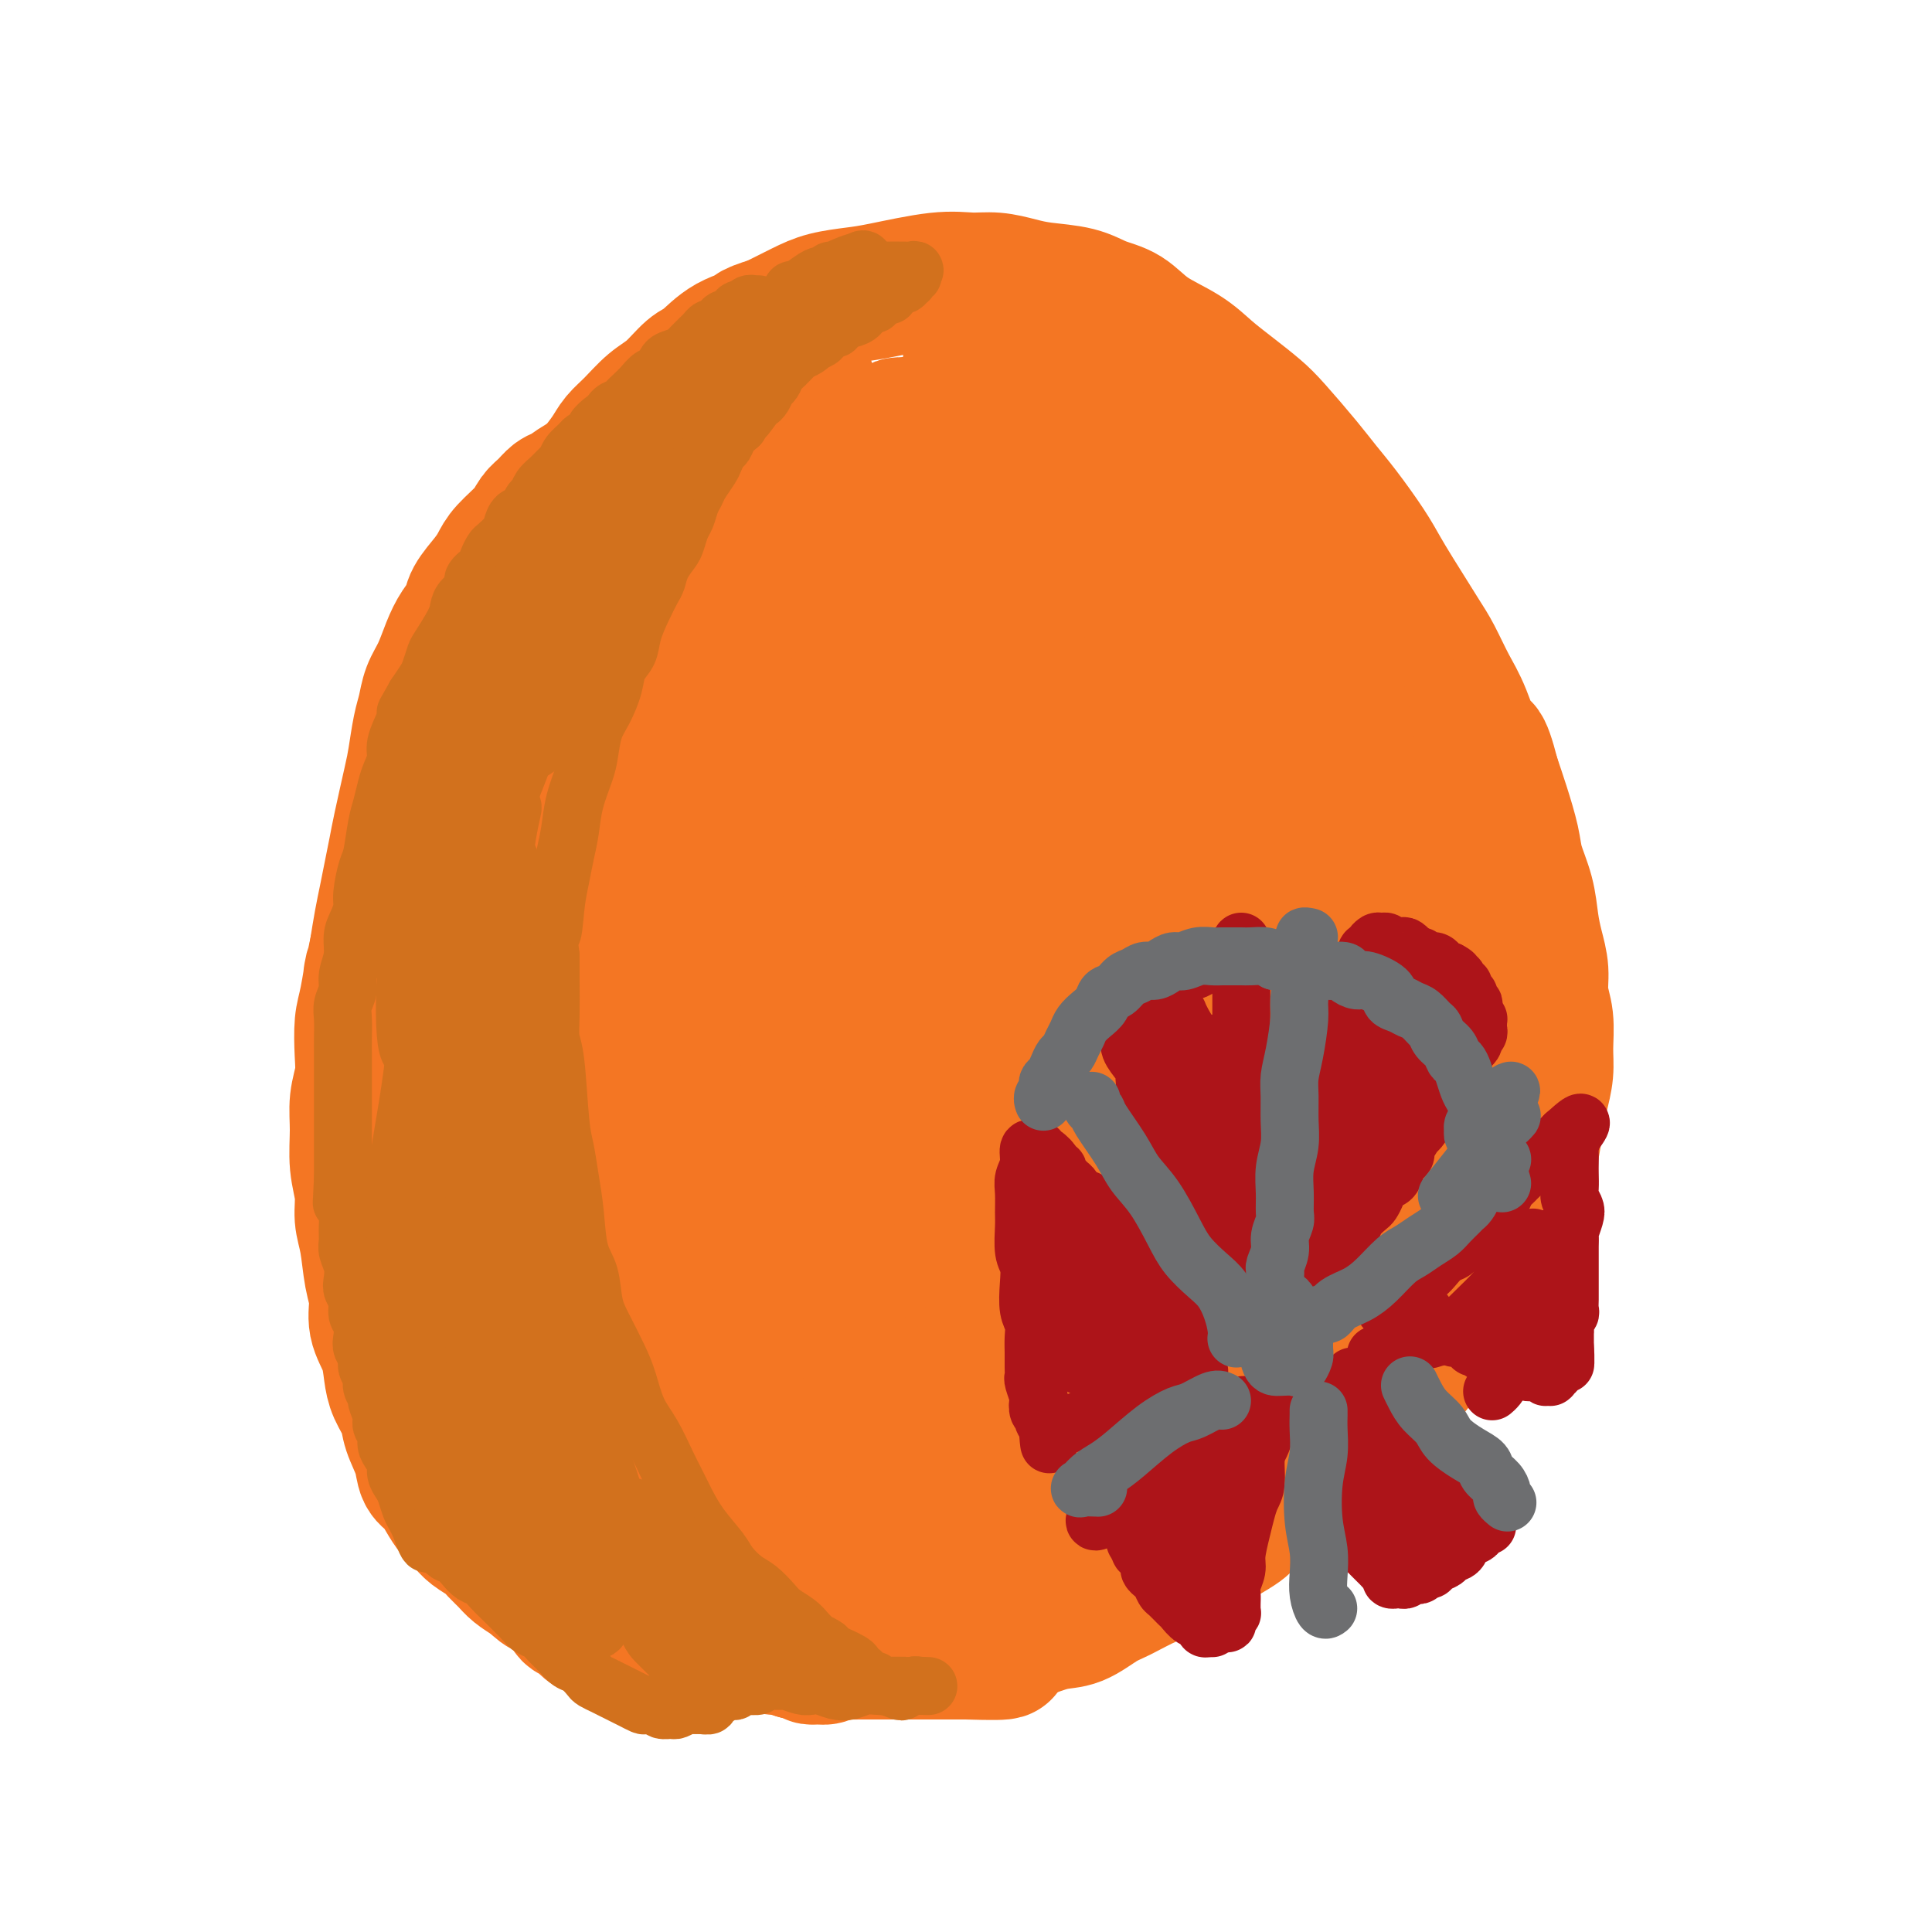 <svg viewBox='0 0 400 400' version='1.1' xmlns='http://www.w3.org/2000/svg' xmlns:xlink='http://www.w3.org/1999/xlink'><g fill='none' stroke='#F47623' stroke-width='28' stroke-linecap='round' stroke-linejoin='round'><path d='M143,118c0.120,0.002 0.239,0.003 0,0c-0.239,-0.003 -0.837,-0.012 -1,0c-0.163,0.012 0.109,0.044 0,0c-0.109,-0.044 -0.599,-0.163 -1,0c-0.401,0.163 -0.712,0.609 -1,1c-0.288,0.391 -0.552,0.728 -1,1c-0.448,0.272 -1.080,0.481 -2,1c-0.920,0.519 -2.130,1.349 -3,2c-0.870,0.651 -1.402,1.125 -2,2c-0.598,0.875 -1.263,2.153 -2,3c-0.737,0.847 -1.545,1.262 -2,2c-0.455,0.738 -0.556,1.797 -1,3c-0.444,1.203 -1.232,2.549 -2,4c-0.768,1.451 -1.515,3.005 -2,4c-0.485,0.995 -0.707,1.430 -1,3c-0.293,1.570 -0.656,4.273 -1,6c-0.344,1.727 -0.668,2.476 -1,4c-0.332,1.524 -0.670,3.822 -1,6c-0.330,2.178 -0.652,4.235 -1,6c-0.348,1.765 -0.723,3.238 -1,5c-0.277,1.762 -0.457,3.815 -1,6c-0.543,2.185 -1.451,4.504 -2,7c-0.549,2.496 -0.739,5.170 -1,7c-0.261,1.830 -0.591,2.818 -1,5c-0.409,2.182 -0.895,5.559 -1,8c-0.105,2.441 0.171,3.946 0,6c-0.171,2.054 -0.789,4.658 -1,7c-0.211,2.342 -0.015,4.422 0,7c0.015,2.578 -0.150,5.656 0,8c0.150,2.344 0.614,3.956 1,6c0.386,2.044 0.693,4.522 1,7'/><path d='M112,245c0.281,7.674 0.483,6.357 1,7c0.517,0.643 1.349,3.244 2,6c0.651,2.756 1.121,5.665 2,8c0.879,2.335 2.167,4.094 3,6c0.833,1.906 1.212,3.958 2,6c0.788,2.042 1.984,4.072 3,6c1.016,1.928 1.852,3.753 4,7c2.148,3.247 5.610,7.915 8,11c2.390,3.085 3.710,4.587 5,6c1.290,1.413 2.551,2.738 4,4c1.449,1.262 3.085,2.462 5,4c1.915,1.538 4.108,3.413 6,5c1.892,1.587 3.483,2.887 5,4c1.517,1.113 2.960,2.038 5,3c2.040,0.962 4.677,1.959 7,3c2.323,1.041 4.332,2.125 6,3c1.668,0.875 2.995,1.541 5,2c2.005,0.459 4.687,0.710 7,1c2.313,0.290 4.256,0.621 6,1c1.744,0.379 3.287,0.808 5,1c1.713,0.192 3.596,0.146 5,0c1.404,-0.146 2.330,-0.394 4,-1c1.670,-0.606 4.084,-1.570 6,-2c1.916,-0.430 3.335,-0.327 5,-1c1.665,-0.673 3.578,-2.123 5,-3c1.422,-0.877 2.353,-1.183 4,-2c1.647,-0.817 4.008,-2.147 6,-3c1.992,-0.853 3.613,-1.230 5,-2c1.387,-0.770 2.539,-1.934 4,-3c1.461,-1.066 3.230,-2.033 5,-3'/><path d='M252,319c5.591,-3.191 5.068,-3.168 6,-4c0.932,-0.832 3.320,-2.517 5,-4c1.680,-1.483 2.654,-2.762 4,-4c1.346,-1.238 3.066,-2.433 5,-4c1.934,-1.567 4.081,-3.504 6,-5c1.919,-1.496 3.608,-2.551 5,-4c1.392,-1.449 2.487,-3.292 4,-5c1.513,-1.708 3.444,-3.282 5,-5c1.556,-1.718 2.737,-3.582 4,-5c1.263,-1.418 2.608,-2.391 4,-4c1.392,-1.609 2.831,-3.854 4,-6c1.169,-2.146 2.066,-4.194 3,-6c0.934,-1.806 1.903,-3.370 3,-5c1.097,-1.630 2.321,-3.327 3,-5c0.679,-1.673 0.812,-3.321 1,-5c0.188,-1.679 0.433,-3.390 1,-5c0.567,-1.610 1.458,-3.121 2,-5c0.542,-1.879 0.735,-4.126 1,-6c0.265,-1.874 0.603,-3.375 1,-5c0.397,-1.625 0.853,-3.375 1,-5c0.147,-1.625 -0.016,-3.126 0,-5c0.016,-1.874 0.211,-4.120 0,-6c-0.211,-1.880 -0.829,-3.393 -1,-5c-0.171,-1.607 0.105,-3.307 0,-5c-0.105,-1.693 -0.591,-3.377 -1,-5c-0.409,-1.623 -0.743,-3.185 -1,-5c-0.257,-1.815 -0.439,-3.884 -1,-6c-0.561,-2.116 -1.501,-4.278 -2,-6c-0.499,-1.722 -0.557,-3.002 -1,-5c-0.443,-1.998 -1.269,-4.714 -2,-7c-0.731,-2.286 -1.365,-4.143 -2,-6'/><path d='M309,161c-2.237,-8.744 -2.329,-5.605 -3,-6c-0.671,-0.395 -1.919,-4.324 -3,-7c-1.081,-2.676 -1.994,-4.098 -3,-6c-1.006,-1.902 -2.105,-4.284 -3,-6c-0.895,-1.716 -1.586,-2.765 -3,-5c-1.414,-2.235 -3.550,-5.654 -5,-8c-1.450,-2.346 -2.212,-3.618 -3,-5c-0.788,-1.382 -1.600,-2.873 -3,-5c-1.400,-2.127 -3.388,-4.890 -5,-7c-1.612,-2.110 -2.849,-3.568 -4,-5c-1.151,-1.432 -2.215,-2.837 -4,-5c-1.785,-2.163 -4.291,-5.085 -6,-7c-1.709,-1.915 -2.620,-2.822 -4,-4c-1.380,-1.178 -3.228,-2.627 -5,-4c-1.772,-1.373 -3.467,-2.671 -5,-4c-1.533,-1.329 -2.903,-2.688 -5,-4c-2.097,-1.312 -4.920,-2.575 -7,-4c-2.080,-1.425 -3.416,-3.011 -5,-4c-1.584,-0.989 -3.416,-1.379 -5,-2c-1.584,-0.621 -2.918,-1.472 -5,-2c-2.082,-0.528 -4.910,-0.732 -7,-1c-2.090,-0.268 -3.440,-0.601 -5,-1c-1.560,-0.399 -3.328,-0.864 -5,-1c-1.672,-0.136 -3.248,0.057 -5,0c-1.752,-0.057 -3.681,-0.364 -7,0c-3.319,0.364 -8.027,1.399 -11,2c-2.973,0.601 -4.209,0.769 -6,1c-1.791,0.231 -4.136,0.524 -6,1c-1.864,0.476 -3.247,1.136 -5,2c-1.753,0.864 -3.877,1.932 -6,3'/><path d='M160,67c-5.934,1.784 -3.770,1.745 -4,2c-0.230,0.255 -2.854,0.805 -5,2c-2.146,1.195 -3.813,3.037 -5,4c-1.187,0.963 -1.893,1.048 -3,2c-1.107,0.952 -2.613,2.771 -4,4c-1.387,1.229 -2.653,1.868 -4,3c-1.347,1.132 -2.773,2.757 -4,4c-1.227,1.243 -2.254,2.103 -3,3c-0.746,0.897 -1.211,1.832 -2,3c-0.789,1.168 -1.902,2.570 -3,4c-1.098,1.430 -2.180,2.888 -3,4c-0.820,1.112 -1.379,1.878 -2,3c-0.621,1.122 -1.306,2.598 -2,4c-0.694,1.402 -1.397,2.728 -2,4c-0.603,1.272 -1.106,2.491 -2,4c-0.894,1.509 -2.180,3.309 -3,5c-0.820,1.691 -1.175,3.274 -2,5c-0.825,1.726 -2.122,3.596 -3,5c-0.878,1.404 -1.338,2.343 -2,4c-0.662,1.657 -1.525,4.034 -2,6c-0.475,1.966 -0.561,3.522 -1,5c-0.439,1.478 -1.232,2.878 -2,5c-0.768,2.122 -1.511,4.965 -2,7c-0.489,2.035 -0.723,3.261 -1,5c-0.277,1.739 -0.596,3.989 -1,6c-0.404,2.011 -0.893,3.782 -1,6c-0.107,2.218 0.167,4.882 0,7c-0.167,2.118 -0.777,3.692 -1,6c-0.223,2.308 -0.060,5.352 0,8c0.060,2.648 0.017,4.899 0,7c-0.017,2.101 -0.009,4.050 0,6'/><path d='M91,210c0.041,6.850 0.644,6.974 1,8c0.356,1.026 0.466,2.953 1,5c0.534,2.047 1.492,4.213 2,6c0.508,1.787 0.565,3.194 1,5c0.435,1.806 1.247,4.009 2,6c0.753,1.991 1.446,3.768 2,5c0.554,1.232 0.967,1.919 2,4c1.033,2.081 2.685,5.556 4,8c1.315,2.444 2.294,3.856 3,5c0.706,1.144 1.137,2.020 2,3c0.863,0.980 2.156,2.062 3,3c0.844,0.938 1.240,1.731 2,3c0.760,1.269 1.883,3.015 3,4c1.117,0.985 2.227,1.208 3,2c0.773,0.792 1.207,2.152 2,3c0.793,0.848 1.945,1.185 3,2c1.055,0.815 2.015,2.109 3,3c0.985,0.891 1.997,1.380 3,2c1.003,0.620 1.997,1.373 3,2c1.003,0.627 2.016,1.130 3,2c0.984,0.870 1.940,2.107 3,3c1.060,0.893 2.225,1.443 3,2c0.775,0.557 1.159,1.123 3,2c1.841,0.877 5.140,2.066 7,3c1.860,0.934 2.280,1.612 3,2c0.720,0.388 1.739,0.485 3,1c1.261,0.515 2.762,1.446 4,2c1.238,0.554 2.211,0.730 3,1c0.789,0.270 1.395,0.635 2,1'/><path d='M170,308c3.794,1.662 2.277,0.818 2,1c-0.277,0.182 0.684,1.390 1,2c0.316,0.610 -0.013,0.622 0,1c0.013,0.378 0.369,1.123 0,2c-0.369,0.877 -1.462,1.885 -2,3c-0.538,1.115 -0.522,2.338 -1,3c-0.478,0.662 -1.452,0.765 -2,1c-0.548,0.235 -0.672,0.603 -1,1c-0.328,0.397 -0.860,0.824 -1,1c-0.140,0.176 0.113,0.102 0,0c-0.113,-0.102 -0.593,-0.234 -1,0c-0.407,0.234 -0.741,0.832 -1,1c-0.259,0.168 -0.444,-0.094 -1,0c-0.556,0.094 -1.485,0.543 -2,1c-0.515,0.457 -0.617,0.922 -1,1c-0.383,0.078 -1.046,-0.231 -2,0c-0.954,0.231 -2.199,1.001 -3,1c-0.801,-0.001 -1.158,-0.773 -2,-1c-0.842,-0.227 -2.169,0.090 -3,0c-0.831,-0.090 -1.166,-0.585 -2,-1c-0.834,-0.415 -2.165,-0.748 -3,-1c-0.835,-0.252 -1.172,-0.424 -2,-1c-0.828,-0.576 -2.147,-1.557 -3,-2c-0.853,-0.443 -1.242,-0.348 -2,-1c-0.758,-0.652 -1.886,-2.050 -3,-3c-1.114,-0.950 -2.213,-1.451 -3,-2c-0.787,-0.549 -1.263,-1.147 -2,-2c-0.737,-0.853 -1.733,-1.961 -3,-3c-1.267,-1.039 -2.803,-2.011 -4,-3c-1.197,-0.989 -2.056,-1.997 -3,-3c-0.944,-1.003 -1.972,-2.002 -3,-3'/><path d='M117,301c-4.276,-3.565 -3.466,-2.478 -4,-3c-0.534,-0.522 -2.411,-2.652 -4,-4c-1.589,-1.348 -2.891,-1.915 -4,-3c-1.109,-1.085 -2.024,-2.688 -3,-4c-0.976,-1.312 -2.013,-2.332 -3,-4c-0.987,-1.668 -1.924,-3.982 -3,-6c-1.076,-2.018 -2.292,-3.740 -3,-5c-0.708,-1.260 -0.908,-2.059 -2,-6c-1.092,-3.941 -3.077,-11.025 -4,-15c-0.923,-3.975 -0.784,-4.843 -1,-7c-0.216,-2.157 -0.786,-5.605 -1,-8c-0.214,-2.395 -0.071,-3.739 0,-6c0.071,-2.261 0.070,-5.441 0,-8c-0.070,-2.559 -0.208,-4.497 0,-7c0.208,-2.503 0.762,-5.571 1,-8c0.238,-2.429 0.161,-4.219 0,-6c-0.161,-1.781 -0.405,-3.554 0,-6c0.405,-2.446 1.459,-5.564 2,-8c0.541,-2.436 0.570,-4.188 1,-6c0.430,-1.812 1.259,-3.684 2,-6c0.741,-2.316 1.392,-5.078 2,-7c0.608,-1.922 1.173,-3.006 2,-5c0.827,-1.994 1.915,-4.900 3,-7c1.085,-2.100 2.166,-3.394 3,-5c0.834,-1.606 1.420,-3.524 2,-5c0.580,-1.476 1.156,-2.509 2,-4c0.844,-1.491 1.958,-3.441 3,-5c1.042,-1.559 2.011,-2.727 3,-4c0.989,-1.273 1.997,-2.649 3,-4c1.003,-1.351 2.002,-2.675 3,-4'/><path d='M117,125c3.699,-5.794 3.447,-4.780 4,-5c0.553,-0.220 1.910,-1.675 3,-3c1.090,-1.325 1.914,-2.519 3,-4c1.086,-1.481 2.433,-3.250 4,-5c1.567,-1.750 3.353,-3.480 5,-5c1.647,-1.520 3.155,-2.830 4,-4c0.845,-1.170 1.026,-2.201 3,-4c1.974,-1.799 5.740,-4.366 8,-6c2.260,-1.634 3.015,-2.336 4,-3c0.985,-0.664 2.200,-1.292 3,-2c0.800,-0.708 1.185,-1.496 2,-2c0.815,-0.504 2.061,-0.724 3,-1c0.939,-0.276 1.572,-0.609 2,-1c0.428,-0.391 0.651,-0.838 1,-1c0.349,-0.162 0.824,-0.037 1,0c0.176,0.037 0.051,-0.015 0,0c-0.051,0.015 -0.030,0.097 -1,1c-0.970,0.903 -2.932,2.629 -5,4c-2.068,1.371 -4.243,2.389 -6,4c-1.757,1.611 -3.095,3.815 -5,6c-1.905,2.185 -4.375,4.352 -7,8c-2.625,3.648 -5.405,8.776 -8,13c-2.595,4.224 -5.005,7.545 -7,11c-1.995,3.455 -3.576,7.046 -5,10c-1.424,2.954 -2.693,5.273 -4,9c-1.307,3.727 -2.654,8.864 -4,14'/><path d='M115,159c-1.989,5.496 -2.960,7.736 -4,11c-1.040,3.264 -2.149,7.553 -3,11c-0.851,3.447 -1.444,6.051 -2,9c-0.556,2.949 -1.074,6.244 -1,9c0.074,2.756 0.742,4.972 1,7c0.258,2.028 0.108,3.869 0,6c-0.108,2.131 -0.173,4.553 0,7c0.173,2.447 0.584,4.920 1,7c0.416,2.080 0.835,3.768 1,5c0.165,1.232 0.074,2.009 1,4c0.926,1.991 2.867,5.198 4,7c1.133,1.802 1.458,2.201 2,3c0.542,0.799 1.300,1.999 2,3c0.700,1.001 1.342,1.803 2,3c0.658,1.197 1.331,2.788 2,4c0.669,1.212 1.333,2.046 2,3c0.667,0.954 1.337,2.029 2,3c0.663,0.971 1.318,1.837 2,3c0.682,1.163 1.390,2.622 2,4c0.610,1.378 1.121,2.673 2,5c0.879,2.327 2.126,5.684 3,8c0.874,2.316 1.375,3.591 2,5c0.625,1.409 1.375,2.951 2,4c0.625,1.049 1.125,1.606 2,3c0.875,1.394 2.124,3.625 3,5c0.876,1.375 1.379,1.894 2,3c0.621,1.106 1.359,2.798 2,4c0.641,1.202 1.183,1.915 2,3c0.817,1.085 1.908,2.543 3,4'/><path d='M152,312c7.359,13.066 3.756,5.230 3,3c-0.756,-2.230 1.335,1.146 3,3c1.665,1.854 2.904,2.187 4,3c1.096,0.813 2.049,2.105 3,3c0.951,0.895 1.899,1.392 3,2c1.101,0.608 2.356,1.329 4,2c1.644,0.671 3.678,1.294 5,2c1.322,0.706 1.933,1.495 3,2c1.067,0.505 2.590,0.728 4,1c1.410,0.272 2.707,0.595 4,1c1.293,0.405 2.581,0.892 4,1c1.419,0.108 2.968,-0.161 4,0c1.032,0.161 1.545,0.754 2,1c0.455,0.246 0.850,0.147 1,0c0.150,-0.147 0.056,-0.341 0,0c-0.056,0.341 -0.073,1.216 -2,2c-1.927,0.784 -5.765,1.478 -8,2c-2.235,0.522 -2.867,0.872 -4,1c-1.133,0.128 -2.765,0.034 -4,0c-1.235,-0.034 -2.071,-0.009 -3,0c-0.929,0.009 -1.951,0.003 -3,0c-1.049,-0.003 -2.126,-0.004 -3,0c-0.874,0.004 -1.544,0.011 -2,0c-0.456,-0.011 -0.698,-0.041 -1,0c-0.302,0.041 -0.663,0.152 -1,0c-0.337,-0.152 -0.651,-0.565 -1,-1c-0.349,-0.435 -0.733,-0.890 -1,-1c-0.267,-0.110 -0.418,0.124 -1,0c-0.582,-0.124 -1.595,-0.607 -2,-1c-0.405,-0.393 -0.203,-0.697 0,-1'/><path d='M163,337c-1.091,-0.858 -0.818,-1.004 -1,-1c-0.182,0.004 -0.817,0.156 -1,0c-0.183,-0.156 0.087,-0.620 0,-1c-0.087,-0.380 -0.532,-0.675 -1,-1c-0.468,-0.325 -0.959,-0.681 -1,-1c-0.041,-0.319 0.369,-0.600 0,-1c-0.369,-0.400 -1.517,-0.919 -2,-1c-0.483,-0.081 -0.300,0.277 -1,0c-0.700,-0.277 -2.283,-1.187 -3,-2c-0.717,-0.813 -0.569,-1.527 -1,-2c-0.431,-0.473 -1.440,-0.704 -2,-1c-0.560,-0.296 -0.671,-0.656 -1,-1c-0.329,-0.344 -0.876,-0.673 -1,-1c-0.124,-0.327 0.174,-0.652 0,-1c-0.174,-0.348 -0.819,-0.718 -1,-1c-0.181,-0.282 0.102,-0.477 0,-1c-0.102,-0.523 -0.590,-1.375 -1,-2c-0.410,-0.625 -0.743,-1.024 -1,-2c-0.257,-0.976 -0.438,-2.528 -1,-4c-0.562,-1.472 -1.505,-2.862 -2,-4c-0.495,-1.138 -0.541,-2.023 -1,-3c-0.459,-0.977 -1.329,-2.046 -2,-3c-0.671,-0.954 -1.141,-1.794 -2,-3c-0.859,-1.206 -2.106,-2.779 -3,-4c-0.894,-1.221 -1.436,-2.090 -2,-3c-0.564,-0.910 -1.151,-1.863 -2,-3c-0.849,-1.137 -1.959,-2.460 -3,-4c-1.041,-1.540 -2.012,-3.297 -3,-5c-0.988,-1.703 -1.994,-3.351 -3,-5'/><path d='M121,276c-3.467,-5.341 -2.136,-3.695 -2,-4c0.136,-0.305 -0.923,-2.562 -2,-5c-1.077,-2.438 -2.172,-5.058 -3,-7c-0.828,-1.942 -1.388,-3.206 -2,-5c-0.612,-1.794 -1.276,-4.119 -2,-6c-0.724,-1.881 -1.509,-3.319 -2,-5c-0.491,-1.681 -0.686,-3.604 -1,-6c-0.314,-2.396 -0.745,-5.264 -1,-7c-0.255,-1.736 -0.334,-2.339 0,-6c0.334,-3.661 1.081,-10.380 2,-15c0.919,-4.620 2.012,-7.140 3,-10c0.988,-2.860 1.873,-6.059 3,-9c1.127,-2.941 2.496,-5.622 4,-9c1.504,-3.378 3.143,-7.453 5,-11c1.857,-3.547 3.932,-6.568 6,-10c2.068,-3.432 4.127,-7.276 6,-10c1.873,-2.724 3.558,-4.329 5,-7c1.442,-2.671 2.641,-6.408 4,-9c1.359,-2.592 2.877,-4.038 4,-6c1.123,-1.962 1.851,-4.440 3,-7c1.149,-2.560 2.718,-5.202 4,-7c1.282,-1.798 2.276,-2.750 3,-4c0.724,-1.250 1.179,-2.796 2,-4c0.821,-1.204 2.008,-2.066 3,-3c0.992,-0.934 1.788,-1.942 3,-3c1.212,-1.058 2.838,-2.168 4,-3c1.162,-0.832 1.858,-1.388 3,-2c1.142,-0.612 2.731,-1.280 4,-2c1.269,-0.720 2.220,-1.491 3,-2c0.780,-0.509 1.390,-0.754 2,-1'/><path d='M182,91c3.808,-2.658 2.329,-1.302 2,-1c-0.329,0.302 0.492,-0.451 1,-1c0.508,-0.549 0.701,-0.894 1,-1c0.299,-0.106 0.702,0.027 1,0c0.298,-0.027 0.489,-0.215 1,0c0.511,0.215 1.340,0.831 2,1c0.660,0.169 1.149,-0.110 2,0c0.851,0.110 2.062,0.608 3,1c0.938,0.392 1.603,0.678 3,1c1.397,0.322 3.525,0.680 5,1c1.475,0.320 2.296,0.602 3,1c0.704,0.398 1.292,0.912 3,2c1.708,1.088 4.537,2.751 6,4c1.463,1.249 1.558,2.083 2,3c0.442,0.917 1.229,1.917 2,3c0.771,1.083 1.526,2.251 2,3c0.474,0.749 0.668,1.081 2,3c1.332,1.919 3.801,5.427 5,7c1.199,1.573 1.128,1.210 1,1c-0.128,-0.210 -0.315,-0.269 0,0c0.315,0.269 1.130,0.866 1,1c-0.130,0.134 -1.207,-0.197 -2,-1c-0.793,-0.803 -1.302,-2.080 -2,-3c-0.698,-0.920 -1.584,-1.485 -3,-3c-1.416,-1.515 -3.363,-3.981 -5,-6c-1.637,-2.019 -2.965,-3.593 -4,-5c-1.035,-1.407 -1.779,-2.648 -3,-4c-1.221,-1.352 -2.920,-2.815 -4,-4c-1.080,-1.185 -1.540,-2.093 -2,-3'/><path d='M205,91c-4.049,-5.312 -1.672,-4.091 -1,-4c0.672,0.091 -0.359,-0.949 -1,-2c-0.641,-1.051 -0.890,-2.113 -1,-3c-0.110,-0.887 -0.082,-1.601 0,-2c0.082,-0.399 0.217,-0.484 0,-1c-0.217,-0.516 -0.787,-1.461 -1,-2c-0.213,-0.539 -0.069,-0.670 0,-1c0.069,-0.330 0.063,-0.859 0,-1c-0.063,-0.141 -0.183,0.107 0,0c0.183,-0.107 0.669,-0.567 1,-1c0.331,-0.433 0.508,-0.838 1,-1c0.492,-0.162 1.300,-0.080 2,0c0.700,0.080 1.294,0.159 2,0c0.706,-0.159 1.526,-0.557 3,0c1.474,0.557 3.602,2.067 5,3c1.398,0.933 2.064,1.288 3,2c0.936,0.712 2.141,1.782 3,3c0.859,1.218 1.373,2.583 2,4c0.627,1.417 1.367,2.886 2,4c0.633,1.114 1.160,1.872 2,3c0.840,1.128 1.995,2.626 3,4c1.005,1.374 1.861,2.624 3,4c1.139,1.376 2.563,2.877 4,4c1.437,1.123 2.888,1.867 4,3c1.112,1.133 1.886,2.654 3,4c1.114,1.346 2.569,2.516 4,4c1.431,1.484 2.837,3.281 4,5c1.163,1.719 2.081,3.359 3,5'/><path d='M255,125c6.039,7.711 4.136,4.990 4,5c-0.136,0.010 1.496,2.752 3,5c1.504,2.248 2.882,4.004 4,6c1.118,1.996 1.976,4.234 3,6c1.024,1.766 2.213,3.061 3,5c0.787,1.939 1.173,4.522 2,7c0.827,2.478 2.095,4.851 3,7c0.905,2.149 1.446,4.075 2,6c0.554,1.925 1.121,3.850 2,6c0.879,2.150 2.069,4.525 3,7c0.931,2.475 1.602,5.050 2,7c0.398,1.950 0.523,3.273 1,5c0.477,1.727 1.306,3.856 2,6c0.694,2.144 1.255,4.302 2,8c0.745,3.698 1.676,8.937 2,12c0.324,3.063 0.043,3.949 0,6c-0.043,2.051 0.153,5.265 0,8c-0.153,2.735 -0.657,4.991 -1,7c-0.343,2.009 -0.527,3.771 -1,6c-0.473,2.229 -1.237,4.926 -2,7c-0.763,2.074 -1.527,3.524 -2,5c-0.473,1.476 -0.657,2.978 -1,4c-0.343,1.022 -0.847,1.563 -1,2c-0.153,0.437 0.045,0.770 0,1c-0.045,0.230 -0.332,0.355 0,0c0.332,-0.355 1.282,-1.192 2,-2c0.718,-0.808 1.203,-1.588 2,-3c0.797,-1.412 1.907,-3.457 3,-5c1.093,-1.543 2.169,-2.584 3,-4c0.831,-1.416 1.415,-3.208 2,-5'/><path d='M297,250c2.261,-4.003 1.913,-4.509 2,-6c0.087,-1.491 0.608,-3.966 1,-6c0.392,-2.034 0.655,-3.628 1,-5c0.345,-1.372 0.772,-2.524 1,-4c0.228,-1.476 0.257,-3.278 0,-5c-0.257,-1.722 -0.800,-3.366 -1,-5c-0.200,-1.634 -0.058,-3.258 0,-5c0.058,-1.742 0.031,-3.602 0,-5c-0.031,-1.398 -0.065,-2.333 0,-4c0.065,-1.667 0.228,-4.064 0,-6c-0.228,-1.936 -0.849,-3.409 -1,-5c-0.151,-1.591 0.166,-3.299 0,-5c-0.166,-1.701 -0.817,-3.395 -1,-5c-0.183,-1.605 0.102,-3.121 0,-5c-0.102,-1.879 -0.590,-4.122 -1,-6c-0.410,-1.878 -0.743,-3.391 -1,-5c-0.257,-1.609 -0.438,-3.314 -1,-5c-0.562,-1.686 -1.506,-3.353 -2,-5c-0.494,-1.647 -0.540,-3.273 -1,-5c-0.460,-1.727 -1.334,-3.553 -2,-5c-0.666,-1.447 -1.123,-2.514 -2,-4c-0.877,-1.486 -2.174,-3.392 -3,-5c-0.826,-1.608 -1.181,-2.919 -2,-4c-0.819,-1.081 -2.102,-1.933 -3,-3c-0.898,-1.067 -1.409,-2.347 -2,-4c-0.591,-1.653 -1.260,-3.677 -2,-5c-0.740,-1.323 -1.549,-1.946 -2,-3c-0.451,-1.054 -0.544,-2.540 -1,-4c-0.456,-1.460 -1.277,-2.893 -2,-4c-0.723,-1.107 -1.350,-1.888 -2,-3c-0.650,-1.112 -1.325,-2.556 -2,-4'/><path d='M268,105c-3.791,-7.192 -1.768,-3.672 -2,-3c-0.232,0.672 -2.720,-1.504 -4,-3c-1.280,-1.496 -1.351,-2.313 -2,-3c-0.649,-0.687 -1.874,-1.242 -3,-2c-1.126,-0.758 -2.153,-1.717 -3,-2c-0.847,-0.283 -1.514,0.109 -2,0c-0.486,-0.109 -0.792,-0.718 -1,-1c-0.208,-0.282 -0.319,-0.236 0,0c0.319,0.236 1.069,0.661 2,1c0.931,0.339 2.043,0.590 3,1c0.957,0.410 1.758,0.979 3,2c1.242,1.021 2.923,2.493 4,4c1.077,1.507 1.549,3.047 2,4c0.451,0.953 0.879,1.318 2,4c1.121,2.682 2.934,7.681 4,11c1.066,3.319 1.386,4.958 2,7c0.614,2.042 1.523,4.486 2,7c0.477,2.514 0.524,5.096 1,8c0.476,2.904 1.381,6.130 2,9c0.619,2.870 0.950,5.385 1,8c0.050,2.615 -0.182,5.330 0,8c0.182,2.670 0.778,5.296 1,8c0.222,2.704 0.071,5.485 0,9c-0.071,3.515 -0.063,7.765 0,11c0.063,3.235 0.180,5.455 0,8c-0.180,2.545 -0.656,5.414 -1,8c-0.344,2.586 -0.554,4.889 -1,8c-0.446,3.111 -1.127,7.032 -2,10c-0.873,2.968 -1.936,4.984 -3,7'/><path d='M273,234c-1.602,6.268 -2.108,5.437 -3,7c-0.892,1.563 -2.172,5.521 -3,8c-0.828,2.479 -1.206,3.478 -2,5c-0.794,1.522 -2.005,3.566 -3,5c-0.995,1.434 -1.772,2.259 -3,4c-1.228,1.741 -2.905,4.400 -4,6c-1.095,1.600 -1.609,2.143 -2,3c-0.391,0.857 -0.659,2.028 -1,3c-0.341,0.972 -0.756,1.745 -1,2c-0.244,0.255 -0.317,-0.006 0,0c0.317,0.006 1.023,0.280 2,0c0.977,-0.280 2.223,-1.115 4,-3c1.777,-1.885 4.084,-4.820 6,-7c1.916,-2.180 3.442,-3.604 5,-5c1.558,-1.396 3.150,-2.763 5,-4c1.850,-1.237 3.960,-2.343 5,-3c1.040,-0.657 1.011,-0.864 1,-1c-0.011,-0.136 -0.004,-0.201 0,0c0.004,0.201 0.004,0.667 -1,2c-1.004,1.333 -3.010,3.532 -5,6c-1.990,2.468 -3.962,5.204 -6,8c-2.038,2.796 -4.143,5.653 -6,8c-1.857,2.347 -3.466,4.184 -5,6c-1.534,1.816 -2.992,3.609 -4,5c-1.008,1.391 -1.565,2.379 -2,3c-0.435,0.621 -0.749,0.875 -1,1c-0.251,0.125 -0.440,0.122 0,0c0.440,-0.122 1.510,-0.363 3,-1c1.490,-0.637 3.401,-1.672 5,-3c1.599,-1.328 2.885,-2.951 4,-4c1.115,-1.049 2.057,-1.525 3,-2'/><path d='M264,283c2.506,-1.529 1.772,-0.850 2,-1c0.228,-0.150 1.418,-1.128 0,0c-1.418,1.128 -5.445,4.364 -9,7c-3.555,2.636 -6.638,4.674 -9,7c-2.362,2.326 -4.005,4.942 -6,7c-1.995,2.058 -4.344,3.558 -6,5c-1.656,1.442 -2.621,2.826 -4,4c-1.379,1.174 -3.172,2.137 -4,3c-0.828,0.863 -0.691,1.626 -1,2c-0.309,0.374 -1.064,0.360 -1,0c0.064,-0.360 0.949,-1.064 2,-2c1.051,-0.936 2.270,-2.104 3,-3c0.730,-0.896 0.971,-1.521 1,-2c0.029,-0.479 -0.153,-0.812 0,-1c0.153,-0.188 0.643,-0.230 0,0c-0.643,0.230 -2.418,0.730 -4,1c-1.582,0.270 -2.969,0.308 -5,1c-2.031,0.692 -4.705,2.038 -7,3c-2.295,0.962 -4.211,1.541 -6,2c-1.789,0.459 -3.451,0.800 -5,1c-1.549,0.200 -2.986,0.260 -4,0c-1.014,-0.260 -1.607,-0.841 -2,-1c-0.393,-0.159 -0.587,0.105 -1,0c-0.413,-0.105 -1.044,-0.578 -1,-1c0.044,-0.422 0.764,-0.794 2,-2c1.236,-1.206 2.986,-3.248 5,-5c2.014,-1.752 4.290,-3.215 7,-5c2.710,-1.785 5.855,-3.893 9,-6'/><path d='M220,297c4.657,-3.862 5.298,-4.018 7,-5c1.702,-0.982 4.465,-2.791 6,-4c1.535,-1.209 1.844,-1.819 2,-2c0.156,-0.181 0.161,0.067 0,0c-0.161,-0.067 -0.487,-0.449 -2,0c-1.513,0.449 -4.213,1.728 -7,3c-2.787,1.272 -5.662,2.535 -10,5c-4.338,2.465 -10.139,6.130 -15,9c-4.861,2.870 -8.783,4.945 -12,7c-3.217,2.055 -5.729,4.089 -7,5c-1.271,0.911 -1.302,0.700 -2,1c-0.698,0.300 -2.062,1.111 -1,0c1.062,-1.111 4.549,-4.143 8,-7c3.451,-2.857 6.865,-5.538 11,-8c4.135,-2.462 8.993,-4.705 13,-7c4.007,-2.295 7.165,-4.641 11,-7c3.835,-2.359 8.348,-4.730 11,-6c2.652,-1.270 3.444,-1.440 4,-2c0.556,-0.560 0.877,-1.510 1,-2c0.123,-0.490 0.048,-0.520 -2,0c-2.048,0.520 -6.069,1.590 -10,3c-3.931,1.410 -7.773,3.162 -12,5c-4.227,1.838 -8.841,3.764 -13,6c-4.159,2.236 -7.864,4.782 -12,7c-4.136,2.218 -8.702,4.107 -11,5c-2.298,0.893 -2.326,0.791 -3,1c-0.674,0.209 -1.993,0.730 0,-1c1.993,-1.730 7.297,-5.711 12,-9c4.703,-3.289 8.805,-5.885 14,-9c5.195,-3.115 11.484,-6.747 17,-10c5.516,-3.253 10.258,-6.126 15,-9'/><path d='M233,266c11.605,-7.590 11.617,-7.566 12,-8c0.383,-0.434 1.138,-1.327 2,-2c0.862,-0.673 1.830,-1.126 0,-1c-1.830,0.126 -6.460,0.833 -11,2c-4.540,1.167 -8.992,2.796 -14,5c-5.008,2.204 -10.573,4.985 -16,8c-5.427,3.015 -10.716,6.264 -17,10c-6.284,3.736 -13.565,7.959 -18,11c-4.435,3.041 -6.026,4.901 -6,5c0.026,0.099 1.667,-1.561 5,-4c3.333,-2.439 8.357,-5.655 12,-8c3.643,-2.345 5.904,-3.819 15,-9c9.096,-5.181 25.028,-14.070 33,-19c7.972,-4.930 7.983,-5.903 9,-7c1.017,-1.097 3.039,-2.320 4,-3c0.961,-0.680 0.862,-0.816 1,-1c0.138,-0.184 0.514,-0.415 -2,0c-2.514,0.415 -7.917,1.476 -13,3c-5.083,1.524 -9.847,3.511 -15,6c-5.153,2.489 -10.696,5.478 -17,9c-6.304,3.522 -13.369,7.576 -20,12c-6.631,4.424 -12.828,9.219 -16,12c-3.172,2.781 -3.320,3.549 -4,4c-0.680,0.451 -1.892,0.584 -1,0c0.892,-0.584 3.888,-1.886 9,-5c5.112,-3.114 12.339,-8.041 19,-12c6.661,-3.959 12.755,-6.951 19,-10c6.245,-3.049 12.641,-6.157 18,-9c5.359,-2.843 9.679,-5.422 14,-8'/><path d='M235,247c14.617,-8.072 12.158,-6.252 12,-6c-0.158,0.252 1.984,-1.063 3,-2c1.016,-0.937 0.907,-1.495 1,-2c0.093,-0.505 0.387,-0.955 -2,-1c-2.387,-0.045 -7.455,0.315 -12,1c-4.545,0.685 -8.567,1.694 -13,3c-4.433,1.306 -9.277,2.909 -16,6c-6.723,3.091 -15.327,7.669 -22,11c-6.673,3.331 -11.417,5.415 -16,8c-4.583,2.585 -9.006,5.672 -12,8c-2.994,2.328 -4.558,3.899 -6,5c-1.442,1.101 -2.761,1.733 -3,2c-0.239,0.267 0.604,0.171 3,-1c2.396,-1.171 6.346,-3.415 11,-6c4.654,-2.585 10.014,-5.512 17,-9c6.986,-3.488 15.600,-7.539 23,-11c7.400,-3.461 13.585,-6.333 19,-9c5.415,-2.667 10.058,-5.127 15,-8c4.942,-2.873 10.183,-6.157 13,-8c2.817,-1.843 3.211,-2.244 4,-3c0.789,-0.756 1.973,-1.868 2,-3c0.027,-1.132 -1.102,-2.284 -3,-3c-1.898,-0.716 -4.565,-0.997 -8,-1c-3.435,-0.003 -7.637,0.271 -12,1c-4.363,0.729 -8.888,1.914 -15,4c-6.112,2.086 -13.812,5.072 -20,8c-6.188,2.928 -10.862,5.798 -16,9c-5.138,3.202 -10.738,6.734 -15,10c-4.262,3.266 -7.186,6.264 -11,10c-3.814,3.736 -8.518,8.210 -11,11c-2.482,2.790 -2.741,3.895 -3,5'/><path d='M142,276c-4.055,4.661 -1.692,3.312 0,3c1.692,-0.312 2.713,0.412 5,0c2.287,-0.412 5.841,-1.962 11,-5c5.159,-3.038 11.924,-7.564 18,-11c6.076,-3.436 11.463,-5.780 17,-9c5.537,-3.220 11.223,-7.315 16,-11c4.777,-3.685 8.643,-6.958 14,-11c5.357,-4.042 12.204,-8.851 17,-13c4.796,-4.149 7.539,-7.638 10,-10c2.461,-2.362 4.639,-3.596 7,-7c2.361,-3.404 4.906,-8.977 6,-12c1.094,-3.023 0.736,-3.495 0,-5c-0.736,-1.505 -1.850,-4.044 -3,-6c-1.150,-1.956 -2.337,-3.329 -5,-5c-2.663,-1.671 -6.802,-3.639 -11,-4c-4.198,-0.361 -8.454,0.884 -13,2c-4.546,1.116 -9.384,2.103 -14,4c-4.616,1.897 -9.012,4.705 -15,9c-5.988,4.295 -13.568,10.076 -19,15c-5.432,4.924 -8.716,8.991 -12,13c-3.284,4.009 -6.568,7.960 -9,12c-2.432,4.040 -4.013,8.170 -5,11c-0.987,2.830 -1.379,4.359 -1,6c0.379,1.641 1.530,3.395 3,5c1.470,1.605 3.260,3.062 7,3c3.740,-0.062 9.430,-1.644 14,-3c4.570,-1.356 8.019,-2.487 12,-4c3.981,-1.513 8.495,-3.407 14,-6c5.505,-2.593 12.001,-5.884 17,-9c4.999,-3.116 8.499,-6.058 12,-9'/><path d='M235,219c6.720,-4.192 9.018,-5.671 12,-8c2.982,-2.329 6.646,-5.508 10,-9c3.354,-3.492 6.396,-7.296 8,-10c1.604,-2.704 1.770,-4.308 2,-6c0.230,-1.692 0.522,-3.471 0,-5c-0.522,-1.529 -1.860,-2.807 -3,-4c-1.140,-1.193 -2.084,-2.300 -8,0c-5.916,2.300 -16.804,8.007 -23,12c-6.196,3.993 -7.700,6.271 -11,10c-3.300,3.729 -8.395,8.908 -11,12c-2.605,3.092 -2.720,4.096 -3,5c-0.280,0.904 -0.725,1.709 0,2c0.725,0.291 2.621,0.068 6,-1c3.379,-1.068 8.243,-2.982 12,-5c3.757,-2.018 6.408,-4.140 9,-6c2.592,-1.860 5.125,-3.458 7,-5c1.875,-1.542 3.092,-3.028 4,-4c0.908,-0.972 1.506,-1.431 1,-2c-0.506,-0.569 -2.116,-1.248 -5,-1c-2.884,0.248 -7.042,1.422 -11,3c-3.958,1.578 -7.717,3.560 -13,7c-5.283,3.440 -12.089,8.339 -17,12c-4.911,3.661 -7.925,6.084 -10,8c-2.075,1.916 -3.210,3.323 -4,4c-0.790,0.677 -1.233,0.622 -1,1c0.233,0.378 1.143,1.187 3,1c1.857,-0.187 4.663,-1.370 8,-3c3.337,-1.630 7.206,-3.708 11,-6c3.794,-2.292 7.513,-4.798 12,-8c4.487,-3.202 9.744,-7.101 15,-11'/><path d='M235,202c7.688,-5.330 7.908,-6.155 9,-8c1.092,-1.845 3.055,-4.709 4,-7c0.945,-2.291 0.871,-4.008 1,-6c0.129,-1.992 0.461,-4.259 0,-6c-0.461,-1.741 -1.716,-2.955 -3,-4c-1.284,-1.045 -2.598,-1.921 -6,-2c-3.402,-0.079 -8.893,0.637 -13,2c-4.107,1.363 -6.832,3.372 -10,6c-3.168,2.628 -6.781,5.874 -10,9c-3.219,3.126 -6.046,6.130 -9,11c-2.954,4.870 -6.036,11.605 -7,15c-0.964,3.395 0.191,3.450 3,3c2.809,-0.450 7.272,-1.405 11,-3c3.728,-1.595 6.721,-3.832 10,-6c3.279,-2.168 6.843,-4.269 10,-7c3.157,-2.731 5.906,-6.091 9,-10c3.094,-3.909 6.534,-8.367 9,-12c2.466,-3.633 3.958,-6.442 5,-9c1.042,-2.558 1.633,-4.864 2,-7c0.367,-2.136 0.509,-4.101 0,-6c-0.509,-1.899 -1.671,-3.732 -3,-5c-1.329,-1.268 -2.826,-1.972 -5,-2c-2.174,-0.028 -5.024,0.621 -8,2c-2.976,1.379 -6.076,3.490 -10,8c-3.924,4.510 -8.670,11.419 -12,17c-3.330,5.581 -5.243,9.832 -7,14c-1.757,4.168 -3.358,8.251 -4,11c-0.642,2.749 -0.327,4.163 0,6c0.327,1.837 0.665,4.096 2,5c1.335,0.904 3.668,0.452 6,0'/><path d='M209,211c2.362,-0.787 5.266,-2.756 8,-5c2.734,-2.244 5.297,-4.763 8,-9c2.703,-4.237 5.545,-10.190 8,-15c2.455,-4.810 4.522,-8.476 6,-13c1.478,-4.524 2.369,-9.906 3,-14c0.631,-4.094 1.004,-6.898 1,-10c-0.004,-3.102 -0.385,-6.501 -2,-9c-1.615,-2.499 -4.465,-4.099 -7,-5c-2.535,-0.901 -4.756,-1.104 -8,0c-3.244,1.104 -7.511,3.515 -11,6c-3.489,2.485 -6.199,5.044 -10,10c-3.801,4.956 -8.692,12.309 -12,18c-3.308,5.691 -5.034,9.718 -6,13c-0.966,3.282 -1.172,5.817 -1,8c0.172,2.183 0.723,4.012 2,5c1.277,0.988 3.282,1.135 6,0c2.718,-1.135 6.151,-3.552 9,-6c2.849,-2.448 5.116,-4.928 8,-9c2.884,-4.072 6.387,-9.737 9,-15c2.613,-5.263 4.337,-10.126 6,-15c1.663,-4.874 3.263,-9.760 4,-14c0.737,-4.240 0.609,-7.834 0,-10c-0.609,-2.166 -1.700,-2.903 -3,-4c-1.300,-1.097 -2.809,-2.552 -5,-3c-2.191,-0.448 -5.064,0.111 -9,3c-3.936,2.889 -8.934,8.106 -13,13c-4.066,4.894 -7.200,9.463 -10,15c-2.800,5.537 -5.266,12.041 -7,19c-1.734,6.959 -2.736,14.374 -3,19c-0.264,4.626 0.210,6.465 1,8c0.790,1.535 1.895,2.768 3,4'/><path d='M184,196c1.164,2.610 2.072,3.134 4,2c1.928,-1.134 4.874,-3.925 7,-7c2.126,-3.075 3.433,-6.433 5,-11c1.567,-4.567 3.396,-10.343 5,-16c1.604,-5.657 2.984,-11.196 4,-18c1.016,-6.804 1.668,-14.875 2,-20c0.332,-5.125 0.344,-7.306 0,-10c-0.344,-2.694 -1.044,-5.902 -2,-8c-0.956,-2.098 -2.167,-3.085 -3,-5c-0.833,-1.915 -1.287,-4.756 -6,-3c-4.713,1.756 -13.686,8.111 -19,13c-5.314,4.889 -6.970,8.314 -10,15c-3.030,6.686 -7.436,16.634 -10,25c-2.564,8.366 -3.287,15.151 -4,22c-0.713,6.849 -1.416,13.762 -2,19c-0.584,5.238 -1.051,8.799 -1,12c0.051,3.201 0.618,6.041 1,8c0.382,1.959 0.579,3.039 1,4c0.421,0.961 1.066,1.805 2,1c0.934,-0.805 2.155,-3.259 4,-7c1.845,-3.741 4.313,-8.770 7,-16c2.687,-7.230 5.594,-16.660 8,-24c2.406,-7.340 4.313,-12.591 6,-18c1.687,-5.409 3.154,-10.976 4,-16c0.846,-5.024 1.070,-9.505 1,-14c-0.070,-4.495 -0.433,-9.006 -1,-12c-0.567,-2.994 -1.338,-4.473 -2,-6c-0.662,-1.527 -1.217,-3.104 -4,-3c-2.783,0.104 -7.795,1.887 -12,5c-4.205,3.113 -7.602,7.557 -11,12'/><path d='M158,120c-3.733,4.960 -7.565,11.359 -11,18c-3.435,6.641 -6.471,13.522 -10,23c-3.529,9.478 -7.549,21.552 -10,31c-2.451,9.448 -3.332,16.270 -4,23c-0.668,6.730 -1.122,13.368 -1,19c0.122,5.632 0.820,10.258 2,13c1.180,2.742 2.844,3.599 5,4c2.156,0.401 4.806,0.347 7,-1c2.194,-1.347 3.933,-3.986 6,-8c2.067,-4.014 4.461,-9.404 6,-15c1.539,-5.596 2.222,-11.400 3,-17c0.778,-5.600 1.651,-10.996 2,-18c0.349,-7.004 0.172,-15.616 0,-21c-0.172,-5.384 -0.340,-7.540 -1,-10c-0.660,-2.460 -1.811,-5.224 -3,-7c-1.189,-1.776 -2.417,-2.564 -4,-3c-1.583,-0.436 -3.523,-0.520 -6,1c-2.477,1.520 -5.492,4.645 -8,9c-2.508,4.355 -4.511,9.940 -6,16c-1.489,6.060 -2.465,12.597 -3,21c-0.535,8.403 -0.631,18.674 0,26c0.631,7.326 1.988,11.709 3,15c1.012,3.291 1.680,5.492 3,7c1.320,1.508 3.293,2.323 5,3c1.707,0.677 3.147,1.214 5,0c1.853,-1.214 4.118,-4.181 6,-8c1.882,-3.819 3.380,-8.490 5,-14c1.620,-5.510 3.362,-11.858 5,-18c1.638,-6.142 3.172,-12.077 4,-18c0.828,-5.923 0.951,-11.835 1,-15c0.049,-3.165 0.025,-3.582 0,-4'/><path d='M159,172c1.242,-8.894 -0.652,-3.628 -2,-2c-1.348,1.628 -2.148,-0.382 -4,1c-1.852,1.382 -4.755,6.157 -7,11c-2.245,4.843 -3.832,9.754 -5,15c-1.168,5.246 -1.916,10.827 -2,16c-0.084,5.173 0.496,9.938 1,15c0.504,5.062 0.932,10.420 2,14c1.068,3.580 2.775,5.381 4,7c1.225,1.619 1.968,3.057 4,4c2.032,0.943 5.354,1.391 7,2c1.646,0.609 1.618,1.379 5,-1c3.382,-2.379 10.175,-7.906 14,-11c3.825,-3.094 4.684,-3.756 5,-4c0.316,-0.244 0.090,-0.070 0,0c-0.090,0.070 -0.045,0.035 0,0'/><path d='M176,341c-0.303,0.422 -0.606,0.844 -1,1c-0.394,0.156 -0.878,0.046 -1,0c-0.122,-0.046 0.119,-0.027 0,0c-0.119,0.027 -0.596,0.061 -1,0c-0.404,-0.061 -0.735,-0.216 -1,0c-0.265,0.216 -0.465,0.804 -1,1c-0.535,0.196 -1.404,0.001 -2,0c-0.596,-0.001 -0.919,0.192 -1,0c-0.081,-0.192 0.082,-0.768 0,-1c-0.082,-0.232 -0.407,-0.119 -1,0c-0.593,0.119 -1.454,0.243 -2,0c-0.546,-0.243 -0.776,-0.852 -1,-1c-0.224,-0.148 -0.441,0.166 -1,0c-0.559,-0.166 -1.458,-0.813 -2,-1c-0.542,-0.187 -0.725,0.087 -1,0c-0.275,-0.087 -0.641,-0.534 -1,-1c-0.359,-0.466 -0.711,-0.950 -1,-1c-0.289,-0.050 -0.514,0.333 -1,0c-0.486,-0.333 -1.231,-1.384 -2,-2c-0.769,-0.616 -1.561,-0.799 -2,-1c-0.439,-0.201 -0.526,-0.420 -1,-1c-0.474,-0.580 -1.334,-1.520 -2,-2c-0.666,-0.480 -1.136,-0.499 -2,-1c-0.864,-0.501 -2.122,-1.485 -3,-2c-0.878,-0.515 -1.376,-0.560 -2,-1c-0.624,-0.440 -1.374,-1.276 -2,-2c-0.626,-0.724 -1.129,-1.335 -2,-2c-0.871,-0.665 -2.110,-1.384 -3,-2c-0.890,-0.616 -1.432,-1.127 -2,-2c-0.568,-0.873 -1.162,-2.106 -2,-3c-0.838,-0.894 -1.919,-1.447 -3,-2'/><path d='M129,315c-5.469,-4.387 -3.141,-2.855 -3,-3c0.141,-0.145 -1.906,-1.968 -3,-3c-1.094,-1.032 -1.237,-1.273 -2,-2c-0.763,-0.727 -2.148,-1.941 -3,-3c-0.852,-1.059 -1.173,-1.962 -2,-3c-0.827,-1.038 -2.162,-2.211 -3,-3c-0.838,-0.789 -1.181,-1.195 -2,-2c-0.819,-0.805 -2.114,-2.010 -3,-3c-0.886,-0.990 -1.361,-1.767 -2,-3c-0.639,-1.233 -1.441,-2.923 -2,-4c-0.559,-1.077 -0.876,-1.540 -2,-3c-1.124,-1.460 -3.057,-3.915 -4,-6c-0.943,-2.085 -0.898,-3.799 -1,-5c-0.102,-1.201 -0.353,-1.888 -1,-3c-0.647,-1.112 -1.690,-2.650 -2,-4c-0.310,-1.350 0.113,-2.512 0,-4c-0.113,-1.488 -0.763,-3.301 -1,-5c-0.237,-1.699 -0.063,-3.282 0,-5c0.063,-1.718 0.013,-3.569 0,-5c-0.013,-1.431 0.010,-2.440 0,-4c-0.010,-1.560 -0.054,-3.670 0,-5c0.054,-1.330 0.207,-1.879 0,-3c-0.207,-1.121 -0.773,-2.812 -1,-4c-0.227,-1.188 -0.113,-1.872 0,-3c0.113,-1.128 0.227,-2.699 0,-4c-0.227,-1.301 -0.793,-2.332 -1,-3c-0.207,-0.668 -0.056,-0.973 0,-2c0.056,-1.027 0.015,-2.777 0,-4c-0.015,-1.223 -0.004,-1.921 0,-3c0.004,-1.079 0.002,-2.540 0,-4'/><path d='M91,207c-0.069,-9.209 0.758,-7.731 1,-8c0.242,-0.269 -0.099,-2.283 0,-4c0.099,-1.717 0.640,-3.136 1,-5c0.360,-1.864 0.538,-4.174 1,-6c0.462,-1.826 1.208,-3.167 2,-5c0.792,-1.833 1.630,-4.159 2,-6c0.370,-1.841 0.273,-3.199 1,-5c0.727,-1.801 2.278,-4.047 3,-6c0.722,-1.953 0.616,-3.613 1,-5c0.384,-1.387 1.258,-2.500 2,-4c0.742,-1.500 1.353,-3.387 2,-5c0.647,-1.613 1.332,-2.952 2,-4c0.668,-1.048 1.320,-1.806 2,-3c0.680,-1.194 1.390,-2.824 2,-4c0.610,-1.176 1.122,-1.900 2,-3c0.878,-1.100 2.124,-2.578 3,-4c0.876,-1.422 1.384,-2.787 2,-4c0.616,-1.213 1.342,-2.272 2,-3c0.658,-0.728 1.249,-1.123 2,-2c0.751,-0.877 1.664,-2.236 2,-3c0.336,-0.764 0.096,-0.933 0,-1c-0.096,-0.067 -0.048,-0.034 0,0'/><path d='M130,100c0.066,-0.461 0.132,-0.923 0,-1c-0.132,-0.077 -0.461,0.230 -1,0c-0.539,-0.230 -1.289,-0.997 -2,-1c-0.711,-0.003 -1.384,0.758 -2,1c-0.616,0.242 -1.176,-0.034 -2,0c-0.824,0.034 -1.912,0.379 -3,1c-1.088,0.621 -2.176,1.519 -3,2c-0.824,0.481 -1.383,0.544 -2,1c-0.617,0.456 -1.292,1.305 -2,2c-0.708,0.695 -1.448,1.238 -2,2c-0.552,0.762 -0.915,1.744 -2,3c-1.085,1.256 -2.892,2.787 -4,4c-1.108,1.213 -1.518,2.109 -2,3c-0.482,0.891 -1.035,1.777 -2,3c-0.965,1.223 -2.341,2.785 -3,4c-0.659,1.215 -0.600,2.085 -1,3c-0.400,0.915 -1.259,1.876 -2,3c-0.741,1.124 -1.364,2.412 -2,4c-0.636,1.588 -1.284,3.475 -2,5c-0.716,1.525 -1.500,2.689 -2,4c-0.500,1.311 -0.715,2.770 -1,4c-0.285,1.230 -0.640,2.232 -1,4c-0.360,1.768 -0.726,4.303 -1,6c-0.274,1.697 -0.454,2.557 -1,5c-0.546,2.443 -1.456,6.469 -2,9c-0.544,2.531 -0.723,3.568 -1,5c-0.277,1.432 -0.652,3.260 -1,5c-0.348,1.740 -0.671,3.391 -1,5c-0.329,1.609 -0.666,3.174 -1,5c-0.334,1.826 -0.667,3.913 -1,6'/><path d='M78,197c-1.883,8.955 -1.092,4.344 -1,4c0.092,-0.344 -0.515,3.579 -1,6c-0.485,2.421 -0.848,3.341 -1,5c-0.152,1.659 -0.094,4.056 0,6c0.094,1.944 0.225,3.436 0,5c-0.225,1.564 -0.807,3.201 -1,5c-0.193,1.799 0.004,3.759 0,6c-0.004,2.241 -0.209,4.763 0,7c0.209,2.237 0.831,4.190 1,6c0.169,1.810 -0.114,3.477 0,5c0.114,1.523 0.626,2.902 1,5c0.374,2.098 0.611,4.914 1,7c0.389,2.086 0.929,3.443 1,5c0.071,1.557 -0.328,3.315 0,5c0.328,1.685 1.382,3.296 2,5c0.618,1.704 0.799,3.501 1,5c0.201,1.499 0.420,2.699 1,4c0.580,1.301 1.520,2.704 2,4c0.480,1.296 0.499,2.485 1,4c0.501,1.515 1.485,3.354 2,5c0.515,1.646 0.561,3.098 1,4c0.439,0.902 1.271,1.253 2,2c0.729,0.747 1.354,1.891 2,3c0.646,1.109 1.314,2.184 2,3c0.686,0.816 1.391,1.373 2,2c0.609,0.627 1.121,1.323 2,2c0.879,0.677 2.125,1.336 3,2c0.875,0.664 1.379,1.333 2,2c0.621,0.667 1.360,1.334 2,2c0.640,0.666 1.183,1.333 2,2c0.817,0.667 1.909,1.333 3,2'/><path d='M110,327c3.781,3.533 2.235,1.365 2,1c-0.235,-0.365 0.842,1.072 2,2c1.158,0.928 2.397,1.348 3,2c0.603,0.652 0.570,1.538 1,2c0.430,0.462 1.325,0.502 2,1c0.675,0.498 1.132,1.454 2,2c0.868,0.546 2.148,0.682 3,1c0.852,0.318 1.277,0.817 2,1c0.723,0.183 1.745,0.049 3,0c1.255,-0.049 2.743,-0.013 4,0c1.257,0.013 2.284,0.004 3,0c0.716,-0.004 1.121,-0.002 2,0c0.879,0.002 2.231,0.005 3,0c0.769,-0.005 0.956,-0.016 2,0c1.044,0.016 2.945,0.061 4,0c1.055,-0.061 1.265,-0.228 2,0c0.735,0.228 1.996,0.849 3,1c1.004,0.151 1.752,-0.170 3,0c1.248,0.170 2.998,0.830 4,1c1.002,0.170 1.256,-0.151 2,0c0.744,0.151 1.977,0.772 3,1c1.023,0.228 1.836,0.061 3,0c1.164,-0.061 2.681,-0.016 5,0c2.319,0.016 5.442,0.004 7,0c1.558,-0.004 1.550,-0.001 3,0c1.450,0.001 4.358,0.000 6,0c1.642,-0.000 2.019,-0.000 3,0c0.981,0.000 2.566,0.000 4,0c1.434,-0.000 2.717,-0.000 4,0'/><path d='M200,342c12.006,0.359 7.022,-0.244 6,-1c-1.022,-0.756 1.917,-1.665 3,-2c1.083,-0.335 0.309,-0.096 0,0c-0.309,0.096 -0.155,0.048 0,0'/></g>
<g fill='none' stroke='#D2711D' stroke-width='12' stroke-linecap='round' stroke-linejoin='round'><path d='M157,63c-0.447,-0.009 -0.893,-0.017 -1,0c-0.107,0.017 0.126,0.060 0,0c-0.126,-0.060 -0.611,-0.222 -1,0c-0.389,0.222 -0.682,0.829 -1,1c-0.318,0.171 -0.663,-0.095 -1,0c-0.337,0.095 -0.668,0.551 -1,1c-0.332,0.449 -0.666,0.890 -1,1c-0.334,0.110 -0.667,-0.111 -1,0c-0.333,0.111 -0.667,0.555 -1,1c-0.333,0.445 -0.667,0.893 -1,1c-0.333,0.107 -0.667,-0.126 -1,0c-0.333,0.126 -0.666,0.611 -1,1c-0.334,0.389 -0.670,0.682 -1,1c-0.330,0.318 -0.656,0.662 -1,1c-0.344,0.338 -0.707,0.672 -1,1c-0.293,0.328 -0.515,0.650 -1,1c-0.485,0.350 -1.232,0.726 -2,1c-0.768,0.274 -1.557,0.444 -2,1c-0.443,0.556 -0.539,1.497 -1,2c-0.461,0.503 -1.288,0.569 -2,1c-0.712,0.431 -1.308,1.228 -2,2c-0.692,0.772 -1.481,1.519 -2,2c-0.519,0.481 -0.768,0.696 -1,1c-0.232,0.304 -0.447,0.697 -1,1c-0.553,0.303 -1.444,0.515 -2,1c-0.556,0.485 -0.778,1.242 -1,2'/><path d='M126,87c-4.970,3.604 -1.894,0.614 -1,0c0.894,-0.614 -0.394,1.148 -1,2c-0.606,0.852 -0.530,0.796 -1,1c-0.470,0.204 -1.487,0.670 -2,1c-0.513,0.330 -0.521,0.525 -1,1c-0.479,0.475 -1.427,1.229 -2,2c-0.573,0.771 -0.769,1.559 -1,2c-0.231,0.441 -0.496,0.537 -1,1c-0.504,0.463 -1.247,1.294 -2,2c-0.753,0.706 -1.515,1.288 -2,2c-0.485,0.712 -0.694,1.556 -1,2c-0.306,0.444 -0.711,0.489 -1,1c-0.289,0.511 -0.462,1.489 -1,2c-0.538,0.511 -1.439,0.556 -2,1c-0.561,0.444 -0.781,1.288 -1,2c-0.219,0.712 -0.439,1.293 -1,2c-0.561,0.707 -1.465,1.540 -2,2c-0.535,0.460 -0.702,0.546 -1,1c-0.298,0.454 -0.727,1.276 -1,2c-0.273,0.724 -0.388,1.348 -1,2c-0.612,0.652 -1.720,1.330 -2,2c-0.280,0.670 0.268,1.332 0,2c-0.268,0.668 -1.353,1.343 -2,2c-0.647,0.657 -0.856,1.296 -1,2c-0.144,0.704 -0.223,1.472 -1,3c-0.777,1.528 -2.252,3.815 -3,5c-0.748,1.185 -0.767,1.266 -1,2c-0.233,0.734 -0.678,2.121 -1,3c-0.322,0.879 -0.521,1.251 -1,2c-0.479,0.749 -1.240,1.874 -2,3'/><path d='M86,144c-3.448,6.066 -1.568,2.731 -1,2c0.568,-0.731 -0.176,1.143 -1,3c-0.824,1.857 -1.726,3.697 -2,5c-0.274,1.303 0.081,2.068 0,3c-0.081,0.932 -0.599,2.032 -1,3c-0.401,0.968 -0.684,1.803 -1,3c-0.316,1.197 -0.663,2.754 -1,4c-0.337,1.246 -0.664,2.181 -1,4c-0.336,1.819 -0.681,4.521 -1,6c-0.319,1.479 -0.611,1.735 -1,3c-0.389,1.265 -0.874,3.538 -1,5c-0.126,1.462 0.106,2.114 0,3c-0.106,0.886 -0.549,2.008 -1,3c-0.451,0.992 -0.909,1.855 -1,3c-0.091,1.145 0.186,2.574 0,4c-0.186,1.426 -0.834,2.850 -1,4c-0.166,1.150 0.152,2.026 0,3c-0.152,0.974 -0.773,2.046 -1,3c-0.227,0.954 -0.061,1.792 0,3c0.061,1.208 0.016,2.788 0,4c-0.016,1.212 -0.004,2.057 0,3c0.004,0.943 0.001,1.984 0,3c-0.001,1.016 -0.000,2.007 0,3c0.000,0.993 0.000,1.988 0,3c-0.000,1.012 -0.000,2.042 0,3c0.000,0.958 0.000,1.844 0,3c-0.000,1.156 -0.000,2.580 0,4c0.000,1.420 0.000,2.834 0,4c-0.000,1.166 -0.000,2.083 0,3'/><path d='M71,244c-0.370,8.286 -0.296,4.001 0,3c0.296,-1.001 0.815,1.282 1,3c0.185,1.718 0.036,2.873 0,4c-0.036,1.127 0.042,2.228 0,3c-0.042,0.772 -0.203,1.217 0,2c0.203,0.783 0.771,1.904 1,3c0.229,1.096 0.117,2.165 0,3c-0.117,0.835 -0.241,1.435 0,2c0.241,0.565 0.848,1.096 1,2c0.152,0.904 -0.151,2.182 0,3c0.151,0.818 0.757,1.178 1,2c0.243,0.822 0.122,2.107 0,3c-0.122,0.893 -0.244,1.394 0,2c0.244,0.606 0.854,1.318 1,2c0.146,0.682 -0.172,1.333 0,2c0.172,0.667 0.835,1.351 1,2c0.165,0.649 -0.167,1.262 0,2c0.167,0.738 0.833,1.601 1,2c0.167,0.399 -0.166,0.333 0,1c0.166,0.667 0.832,2.065 1,3c0.168,0.935 -0.161,1.405 0,2c0.161,0.595 0.813,1.314 1,2c0.187,0.686 -0.090,1.339 0,2c0.090,0.661 0.549,1.331 1,2c0.451,0.669 0.894,1.338 1,2c0.106,0.662 -0.126,1.318 0,2c0.126,0.682 0.611,1.390 1,2c0.389,0.610 0.682,1.122 1,2c0.318,0.878 0.663,2.121 1,3c0.337,0.879 0.668,1.394 1,2c0.332,0.606 0.666,1.303 1,2'/><path d='M87,316c2.153,6.314 1.535,2.599 2,2c0.465,-0.599 2.011,1.919 3,3c0.989,1.081 1.420,0.727 2,1c0.580,0.273 1.308,1.173 2,2c0.692,0.827 1.348,1.580 2,2c0.652,0.420 1.301,0.508 2,1c0.699,0.492 1.447,1.388 2,2c0.553,0.612 0.911,0.941 2,2c1.089,1.059 2.911,2.850 4,4c1.089,1.150 1.447,1.660 2,2c0.553,0.340 1.303,0.510 2,1c0.697,0.490 1.343,1.301 2,2c0.657,0.699 1.327,1.286 2,2c0.673,0.714 1.349,1.553 2,2c0.651,0.447 1.277,0.501 2,1c0.723,0.499 1.545,1.443 2,2c0.455,0.557 0.544,0.726 1,1c0.456,0.274 1.278,0.651 2,1c0.722,0.349 1.344,0.668 2,1c0.656,0.332 1.346,0.676 2,1c0.654,0.324 1.273,0.626 2,1c0.727,0.374 1.561,0.818 2,1c0.439,0.182 0.484,0.102 1,0c0.516,-0.102 1.504,-0.227 2,0c0.496,0.227 0.499,0.807 1,1c0.501,0.193 1.499,-0.001 2,0c0.501,0.001 0.505,0.196 1,0c0.495,-0.196 1.479,-0.784 2,-1c0.521,-0.216 0.577,-0.062 1,0c0.423,0.062 1.211,0.031 2,0'/><path d='M145,353c3.213,0.457 1.247,-0.400 1,-1c-0.247,-0.600 1.225,-0.944 2,-1c0.775,-0.056 0.852,0.178 1,0c0.148,-0.178 0.368,-0.766 1,-1c0.632,-0.234 1.676,-0.115 2,0c0.324,0.115 -0.073,0.227 0,0c0.073,-0.227 0.615,-0.792 1,-1c0.385,-0.208 0.614,-0.060 1,0c0.386,0.060 0.930,0.030 1,0c0.070,-0.030 -0.333,-0.061 0,0c0.333,0.061 1.403,0.213 2,0c0.597,-0.213 0.721,-0.790 1,-1c0.279,-0.210 0.711,-0.053 1,0c0.289,0.053 0.434,0.000 1,0c0.566,-0.000 1.554,0.052 2,0c0.446,-0.052 0.349,-0.206 1,0c0.651,0.206 2.050,0.774 3,1c0.950,0.226 1.451,0.109 2,0c0.549,-0.109 1.144,-0.211 2,0c0.856,0.211 1.971,0.735 3,1c1.029,0.265 1.971,0.271 3,0c1.029,-0.271 2.144,-0.818 3,-1c0.856,-0.182 1.451,-0.000 2,0c0.549,0.000 1.051,-0.182 2,0c0.949,0.182 2.345,0.728 3,1c0.655,0.272 0.568,0.269 1,0c0.432,-0.269 1.384,-0.804 2,-1c0.616,-0.196 0.897,-0.053 1,0c0.103,0.053 0.030,0.015 0,0c-0.030,-0.015 -0.015,-0.008 0,0'/><path d='M190,349c4.756,0.155 0.644,0.042 -1,0c-1.644,-0.042 -0.822,-0.011 -1,0c-0.178,0.011 -1.357,0.004 -2,0c-0.643,-0.004 -0.751,-0.005 -1,0c-0.249,0.005 -0.640,0.015 -1,0c-0.360,-0.015 -0.688,-0.056 -1,0c-0.312,0.056 -0.610,0.207 -1,0c-0.390,-0.207 -0.874,-0.772 -1,-1c-0.126,-0.228 0.107,-0.118 0,0c-0.107,0.118 -0.554,0.243 -1,0c-0.446,-0.243 -0.889,-0.853 -1,-1c-0.111,-0.147 0.112,0.168 0,0c-0.112,-0.168 -0.557,-0.818 -1,-1c-0.443,-0.182 -0.882,0.106 -1,0c-0.118,-0.106 0.084,-0.606 0,-1c-0.084,-0.394 -0.456,-0.683 -1,-1c-0.544,-0.317 -1.262,-0.662 -2,-1c-0.738,-0.338 -1.497,-0.668 -2,-1c-0.503,-0.332 -0.752,-0.666 -1,-1'/><path d='M171,341c-1.745,-1.213 -1.607,-0.747 -2,-1c-0.393,-0.253 -1.316,-1.227 -2,-2c-0.684,-0.773 -1.131,-1.347 -2,-2c-0.869,-0.653 -2.162,-1.386 -3,-2c-0.838,-0.614 -1.220,-1.111 -2,-2c-0.780,-0.889 -1.959,-2.172 -3,-3c-1.041,-0.828 -1.945,-1.200 -3,-2c-1.055,-0.800 -2.261,-2.027 -3,-3c-0.739,-0.973 -1.012,-1.693 -2,-3c-0.988,-1.307 -2.690,-3.203 -4,-5c-1.310,-1.797 -2.227,-3.497 -3,-5c-0.773,-1.503 -1.400,-2.810 -2,-4c-0.600,-1.190 -1.171,-2.262 -2,-4c-0.829,-1.738 -1.916,-4.141 -3,-6c-1.084,-1.859 -2.164,-3.173 -3,-5c-0.836,-1.827 -1.427,-4.165 -2,-6c-0.573,-1.835 -1.127,-3.166 -2,-5c-0.873,-1.834 -2.065,-4.173 -3,-6c-0.935,-1.827 -1.612,-3.144 -2,-5c-0.388,-1.856 -0.485,-4.250 -1,-6c-0.515,-1.750 -1.447,-2.855 -2,-5c-0.553,-2.145 -0.725,-5.330 -1,-8c-0.275,-2.670 -0.652,-4.825 -1,-7c-0.348,-2.175 -0.668,-4.371 -1,-6c-0.332,-1.629 -0.677,-2.690 -1,-6c-0.323,-3.310 -0.622,-8.870 -1,-12c-0.378,-3.130 -0.833,-3.829 -1,-5c-0.167,-1.171 -0.045,-2.815 0,-5c0.045,-2.185 0.013,-4.910 0,-7c-0.013,-2.090 -0.006,-3.545 0,-5'/><path d='M114,198c-1.440,-12.048 -0.540,-6.167 0,-5c0.540,1.167 0.721,-2.380 1,-5c0.279,-2.620 0.656,-4.311 1,-6c0.344,-1.689 0.656,-3.374 1,-5c0.344,-1.626 0.721,-3.194 1,-5c0.279,-1.806 0.459,-3.850 1,-6c0.541,-2.150 1.444,-4.406 2,-6c0.556,-1.594 0.764,-2.527 1,-4c0.236,-1.473 0.501,-3.485 1,-5c0.499,-1.515 1.232,-2.532 2,-4c0.768,-1.468 1.570,-3.385 2,-5c0.430,-1.615 0.486,-2.926 1,-4c0.514,-1.074 1.486,-1.911 2,-3c0.514,-1.089 0.570,-2.430 1,-4c0.430,-1.570 1.232,-3.369 2,-5c0.768,-1.631 1.501,-3.093 2,-4c0.499,-0.907 0.764,-1.258 1,-2c0.236,-0.742 0.445,-1.874 1,-3c0.555,-1.126 1.458,-2.245 2,-3c0.542,-0.755 0.723,-1.147 1,-2c0.277,-0.853 0.651,-2.167 1,-3c0.349,-0.833 0.675,-1.186 1,-2c0.325,-0.814 0.650,-2.091 1,-3c0.350,-0.909 0.724,-1.452 1,-2c0.276,-0.548 0.455,-1.102 1,-2c0.545,-0.898 1.455,-2.142 2,-3c0.545,-0.858 0.726,-1.332 1,-2c0.274,-0.668 0.640,-1.530 1,-2c0.360,-0.470 0.712,-0.550 1,-1c0.288,-0.450 0.511,-1.272 1,-2c0.489,-0.728 1.245,-1.364 2,-2'/><path d='M153,88c4.759,-10.092 1.656,-3.821 1,-2c-0.656,1.821 1.134,-0.806 2,-2c0.866,-1.194 0.810,-0.954 1,-1c0.190,-0.046 0.628,-0.380 1,-1c0.372,-0.620 0.677,-1.528 1,-2c0.323,-0.472 0.664,-0.508 1,-1c0.336,-0.492 0.666,-1.441 1,-2c0.334,-0.559 0.670,-0.727 1,-1c0.330,-0.273 0.653,-0.652 1,-1c0.347,-0.348 0.718,-0.667 1,-1c0.282,-0.333 0.476,-0.680 1,-1c0.524,-0.320 1.379,-0.612 2,-1c0.621,-0.388 1.006,-0.874 1,-1c-0.006,-0.126 -0.405,0.106 0,0c0.405,-0.106 1.615,-0.549 2,-1c0.385,-0.451 -0.055,-0.910 0,-1c0.055,-0.090 0.606,0.187 1,0c0.394,-0.187 0.631,-0.839 1,-1c0.369,-0.161 0.871,0.168 1,0c0.129,-0.168 -0.115,-0.832 0,-1c0.115,-0.168 0.590,0.161 1,0c0.410,-0.161 0.754,-0.813 1,-1c0.246,-0.187 0.394,0.089 1,0c0.606,-0.089 1.669,-0.545 2,-1c0.331,-0.455 -0.069,-0.909 0,-1c0.069,-0.091 0.606,0.182 1,0c0.394,-0.182 0.645,-0.818 1,-1c0.355,-0.182 0.816,0.091 1,0c0.184,-0.091 0.092,-0.545 0,-1'/><path d='M181,62c2.812,-1.797 1.341,-0.289 1,0c-0.341,0.289 0.449,-0.641 1,-1c0.551,-0.359 0.865,-0.148 1,0c0.135,0.148 0.092,0.232 0,0c-0.092,-0.232 -0.232,-0.779 0,-1c0.232,-0.221 0.836,-0.116 1,0c0.164,0.116 -0.114,0.242 0,0c0.114,-0.242 0.618,-0.854 1,-1c0.382,-0.146 0.642,0.172 1,0c0.358,-0.172 0.813,-0.834 1,-1c0.187,-0.166 0.106,0.166 0,0c-0.106,-0.166 -0.238,-0.829 0,-1c0.238,-0.171 0.846,0.151 1,0c0.154,-0.151 -0.146,-0.774 0,-1c0.146,-0.226 0.737,-0.057 0,0c-0.737,0.057 -2.802,0.000 -4,0c-1.198,-0.000 -1.529,0.056 -2,0c-0.471,-0.056 -1.083,-0.225 -2,0c-0.917,0.225 -2.139,0.845 -3,1c-0.861,0.155 -1.363,-0.153 -2,0c-0.637,0.153 -1.411,0.767 -2,1c-0.589,0.233 -0.992,0.085 -1,0c-0.008,-0.085 0.379,-0.105 0,0c-0.379,0.105 -1.525,0.336 -1,0c0.525,-0.336 2.721,-1.239 4,-2c1.279,-0.761 1.639,-1.381 2,-2'/><path d='M178,54c0.839,-0.622 0.937,-0.176 1,0c0.063,0.176 0.090,0.083 0,0c-0.090,-0.083 -0.298,-0.156 -1,0c-0.702,0.156 -1.900,0.541 -3,1c-1.100,0.459 -2.103,0.992 -4,2c-1.897,1.008 -4.687,2.490 -6,3c-1.313,0.510 -1.148,0.047 -1,0c0.148,-0.047 0.279,0.323 1,0c0.721,-0.323 2.032,-1.338 3,-2c0.968,-0.662 1.594,-0.972 2,-1c0.406,-0.028 0.594,0.227 1,0c0.406,-0.227 1.031,-0.935 1,-1c-0.031,-0.065 -0.718,0.513 -3,2c-2.282,1.487 -6.160,3.882 -9,6c-2.840,2.118 -4.641,3.959 -7,6c-2.359,2.041 -5.274,4.283 -7,6c-1.726,1.717 -2.263,2.909 -3,4c-0.737,1.091 -1.674,2.082 -2,3c-0.326,0.918 -0.039,1.762 0,2c0.039,0.238 -0.169,-0.131 0,0c0.169,0.131 0.714,0.762 1,1c0.286,0.238 0.314,0.085 3,-3c2.686,-3.085 8.031,-9.100 11,-12c2.969,-2.900 3.563,-2.686 4,-3c0.437,-0.314 0.719,-1.157 1,-2'/><path d='M161,66c2.927,-3.087 0.744,-0.803 0,0c-0.744,0.803 -0.048,0.125 -1,1c-0.952,0.875 -3.552,3.305 -6,6c-2.448,2.695 -4.746,5.657 -7,9c-2.254,3.343 -4.466,7.067 -7,11c-2.534,3.933 -5.391,8.075 -8,12c-2.609,3.925 -4.968,7.634 -6,10c-1.032,2.366 -0.735,3.389 -1,4c-0.265,0.611 -1.091,0.812 -1,1c0.091,0.188 1.100,0.365 3,-2c1.900,-2.365 4.692,-7.273 7,-11c2.308,-3.727 4.132,-6.273 6,-9c1.868,-2.727 3.781,-5.635 5,-8c1.219,-2.365 1.745,-4.189 2,-5c0.255,-0.811 0.240,-0.610 0,-1c-0.240,-0.390 -0.703,-1.369 -2,0c-1.297,1.369 -3.426,5.088 -5,7c-1.574,1.912 -2.593,2.018 -7,11c-4.407,8.982 -12.203,26.842 -16,36c-3.797,9.158 -3.596,9.615 -4,11c-0.404,1.385 -1.414,3.699 -2,5c-0.586,1.301 -0.746,1.589 0,1c0.746,-0.589 2.400,-2.054 4,-5c1.600,-2.946 3.146,-7.373 5,-12c1.854,-4.627 4.016,-9.454 6,-14c1.984,-4.546 3.791,-8.809 6,-14c2.209,-5.191 4.819,-11.309 6,-15c1.181,-3.691 0.933,-4.955 1,-6c0.067,-1.045 0.448,-1.870 0,-2c-0.448,-0.130 -1.724,0.435 -3,1'/><path d='M136,88c-1.941,1.494 -5.293,5.727 -8,10c-2.707,4.273 -4.767,8.584 -7,14c-2.233,5.416 -4.637,11.936 -7,18c-2.363,6.064 -4.684,11.673 -7,18c-2.316,6.327 -4.628,13.372 -6,18c-1.372,4.628 -1.805,6.838 -2,8c-0.195,1.162 -0.154,1.276 0,2c0.154,0.724 0.420,2.057 2,-1c1.580,-3.057 4.475,-10.503 7,-17c2.525,-6.497 4.679,-12.045 7,-18c2.321,-5.955 4.808,-12.315 7,-18c2.192,-5.685 4.087,-10.693 5,-14c0.913,-3.307 0.843,-4.911 1,-6c0.157,-1.089 0.542,-1.663 0,-2c-0.542,-0.337 -2.010,-0.437 -4,2c-1.990,2.437 -4.501,7.413 -7,12c-2.499,4.587 -4.984,8.786 -8,16c-3.016,7.214 -6.561,17.441 -9,25c-2.439,7.559 -3.771,12.448 -5,17c-1.229,4.552 -2.353,8.766 -3,12c-0.647,3.234 -0.816,5.488 -1,7c-0.184,1.512 -0.383,2.283 0,2c0.383,-0.283 1.347,-1.619 3,-5c1.653,-3.381 3.996,-8.806 6,-15c2.004,-6.194 3.668,-13.156 6,-21c2.332,-7.844 5.331,-16.570 7,-22c1.669,-5.430 2.008,-7.566 2,-9c-0.008,-1.434 -0.363,-2.168 -1,-3c-0.637,-0.832 -1.556,-1.762 -3,-1c-1.444,0.762 -3.413,3.218 -6,8c-2.587,4.782 -5.794,11.891 -9,19'/><path d='M96,144c-2.540,6.654 -4.391,13.789 -6,21c-1.609,7.211 -2.975,14.498 -4,21c-1.025,6.502 -1.707,12.218 -2,17c-0.293,4.782 -0.195,8.631 0,11c0.195,2.369 0.488,3.259 1,4c0.512,0.741 1.243,1.334 2,1c0.757,-0.334 1.538,-1.594 3,-6c1.462,-4.406 3.603,-11.956 5,-19c1.397,-7.044 2.051,-13.581 3,-20c0.949,-6.419 2.194,-12.718 3,-19c0.806,-6.282 1.174,-12.545 1,-15c-0.174,-2.455 -0.888,-1.100 -2,1c-1.112,2.100 -2.621,4.946 -4,9c-1.379,4.054 -2.629,9.315 -4,18c-1.371,8.685 -2.865,20.795 -4,31c-1.135,10.205 -1.911,18.506 -3,26c-1.089,7.494 -2.491,14.181 -3,20c-0.509,5.819 -0.126,10.769 0,14c0.126,3.231 -0.004,4.742 0,6c0.004,1.258 0.144,2.262 1,0c0.856,-2.262 2.428,-7.791 4,-14c1.572,-6.209 3.142,-13.099 5,-20c1.858,-6.901 4.002,-13.813 6,-22c1.998,-8.187 3.850,-17.648 5,-24c1.150,-6.352 1.597,-9.596 2,-12c0.403,-2.404 0.763,-3.967 1,-5c0.237,-1.033 0.352,-1.535 -1,0c-1.352,1.535 -4.172,5.105 -6,10c-1.828,4.895 -2.665,11.113 -4,18c-1.335,6.887 -3.167,14.444 -5,22'/><path d='M90,218c-1.727,10.031 -1.544,15.110 -2,22c-0.456,6.890 -1.551,15.591 -2,21c-0.449,5.409 -0.252,7.525 0,9c0.252,1.475 0.560,2.310 1,3c0.440,0.690 1.014,1.236 2,-1c0.986,-2.236 2.384,-7.253 4,-15c1.616,-7.747 3.450,-18.225 5,-27c1.550,-8.775 2.817,-15.846 4,-23c1.183,-7.154 2.281,-14.389 3,-19c0.719,-4.611 1.058,-6.598 1,-8c-0.058,-1.402 -0.512,-2.221 -1,-3c-0.488,-0.779 -1.009,-1.519 -2,0c-0.991,1.519 -2.452,5.298 -4,10c-1.548,4.702 -3.182,10.326 -5,19c-1.818,8.674 -3.821,20.397 -5,30c-1.179,9.603 -1.533,17.085 -2,24c-0.467,6.915 -1.047,13.263 -1,18c0.047,4.737 0.722,7.862 1,11c0.278,3.138 0.159,6.290 1,6c0.841,-0.290 2.642,-4.020 4,-9c1.358,-4.980 2.273,-11.210 3,-18c0.727,-6.790 1.265,-14.140 2,-22c0.735,-7.860 1.667,-16.230 2,-21c0.333,-4.770 0.069,-5.941 0,-7c-0.069,-1.059 0.059,-2.008 0,-3c-0.059,-0.992 -0.306,-2.028 -1,0c-0.694,2.028 -1.836,7.121 -3,13c-1.164,5.879 -2.352,12.544 -3,20c-0.648,7.456 -0.757,15.702 -1,23c-0.243,7.298 -0.622,13.649 -1,20'/><path d='M90,291c-0.122,9.993 0.573,13.476 1,16c0.427,2.524 0.588,4.087 1,5c0.412,0.913 1.077,1.174 2,0c0.923,-1.174 2.105,-3.784 3,-10c0.895,-6.216 1.504,-16.038 2,-24c0.496,-7.962 0.880,-14.066 1,-20c0.120,-5.934 -0.024,-11.700 0,-15c0.024,-3.300 0.216,-4.136 0,-5c-0.216,-0.864 -0.840,-1.758 -1,-2c-0.160,-0.242 0.142,0.168 0,3c-0.142,2.832 -0.730,8.085 -1,14c-0.270,5.915 -0.223,12.490 0,19c0.223,6.510 0.623,12.955 1,20c0.377,7.045 0.732,14.690 1,19c0.268,4.310 0.448,5.286 1,6c0.552,0.714 1.475,1.166 2,2c0.525,0.834 0.653,2.051 1,-1c0.347,-3.051 0.912,-10.371 1,-17c0.088,-6.629 -0.302,-12.569 -1,-19c-0.698,-6.431 -1.704,-13.354 -2,-20c-0.296,-6.646 0.119,-13.015 0,-17c-0.119,-3.985 -0.773,-5.588 -1,-7c-0.227,-1.412 -0.029,-2.635 0,-1c0.029,1.635 -0.111,6.126 0,13c0.111,6.874 0.475,16.129 1,24c0.525,7.871 1.213,14.357 2,20c0.787,5.643 1.673,10.442 3,16c1.327,5.558 3.093,11.874 4,15c0.907,3.126 0.953,3.063 1,3'/><path d='M112,328c1.672,5.437 1.853,2.029 2,-2c0.147,-4.029 0.261,-8.679 0,-13c-0.261,-4.321 -0.896,-8.314 -2,-15c-1.104,-6.686 -2.676,-16.066 -4,-23c-1.324,-6.934 -2.398,-11.423 -3,-15c-0.602,-3.577 -0.730,-6.242 -1,-8c-0.270,-1.758 -0.683,-2.608 -1,-4c-0.317,-1.392 -0.539,-3.325 0,-1c0.539,2.325 1.840,8.907 3,15c1.160,6.093 2.180,11.699 4,19c1.820,7.301 4.439,16.299 6,23c1.561,6.701 2.064,11.104 3,15c0.936,3.896 2.306,7.286 3,10c0.694,2.714 0.714,4.753 1,6c0.286,1.247 0.838,1.702 1,2c0.162,0.298 -0.068,0.438 0,0c0.068,-0.438 0.433,-1.454 -1,-10c-1.433,-8.546 -4.664,-24.622 -7,-36c-2.336,-11.378 -3.778,-18.059 -5,-24c-1.222,-5.941 -2.225,-11.142 -3,-16c-0.775,-4.858 -1.322,-9.371 -2,-13c-0.678,-3.629 -1.488,-6.373 -2,-10c-0.512,-3.627 -0.727,-8.137 -1,-11c-0.273,-2.863 -0.605,-4.080 -1,-5c-0.395,-0.920 -0.852,-1.542 -1,-2c-0.148,-0.458 0.012,-0.752 0,-1c-0.012,-0.248 -0.195,-0.451 0,-1c0.195,-0.549 0.770,-1.442 1,-2c0.230,-0.558 0.115,-0.779 0,-1'/><path d='M102,205c-3.026,-20.266 -0.090,-5.932 1,-1c1.090,4.932 0.335,0.461 0,-1c-0.335,-1.461 -0.252,0.087 0,2c0.252,1.913 0.671,4.190 1,7c0.329,2.810 0.567,6.151 1,12c0.433,5.849 1.060,14.206 2,21c0.940,6.794 2.192,12.027 3,18c0.808,5.973 1.173,12.687 2,18c0.827,5.313 2.117,9.224 3,13c0.883,3.776 1.358,7.417 2,10c0.642,2.583 1.452,4.110 2,5c0.548,0.890 0.833,1.144 1,2c0.167,0.856 0.215,2.313 0,0c-0.215,-2.313 -0.692,-8.396 -1,-14c-0.308,-5.604 -0.446,-10.731 -1,-16c-0.554,-5.269 -1.523,-10.681 -2,-14c-0.477,-3.319 -0.461,-4.544 -1,-6c-0.539,-1.456 -1.632,-3.145 -2,-4c-0.368,-0.855 -0.012,-0.878 0,-1c0.012,-0.122 -0.320,-0.342 0,2c0.320,2.342 1.293,7.246 2,12c0.707,4.754 1.147,9.360 2,15c0.853,5.640 2.117,12.316 3,17c0.883,4.684 1.385,7.376 2,10c0.615,2.624 1.342,5.179 2,7c0.658,1.821 1.247,2.909 2,4c0.753,1.091 1.671,2.185 2,3c0.329,0.815 0.067,1.353 0,1c-0.067,-0.353 0.059,-1.595 0,-4c-0.059,-2.405 -0.303,-5.973 -1,-10c-0.697,-4.027 -1.849,-8.514 -3,-13'/><path d='M124,300c-0.729,-4.929 -0.551,-4.250 -1,-5c-0.449,-0.750 -1.526,-2.927 -1,-1c0.526,1.927 2.655,7.959 4,12c1.345,4.041 1.905,6.092 3,11c1.095,4.908 2.724,12.675 4,17c1.276,4.325 2.199,5.209 3,6c0.801,0.791 1.478,1.489 2,2c0.522,0.511 0.887,0.836 1,1c0.113,0.164 -0.026,0.166 0,-1c0.026,-1.166 0.216,-3.500 0,-6c-0.216,-2.500 -0.837,-5.164 -2,-9c-1.163,-3.836 -2.868,-8.843 -4,-11c-1.132,-2.157 -1.692,-1.465 -2,-2c-0.308,-0.535 -0.365,-2.299 0,-2c0.365,0.299 1.151,2.660 2,5c0.849,2.340 1.762,4.659 3,7c1.238,2.341 2.800,4.705 4,7c1.200,2.295 2.037,4.521 3,6c0.963,1.479 2.053,2.211 3,3c0.947,0.789 1.750,1.635 2,2c0.250,0.365 -0.054,0.250 0,0c0.054,-0.250 0.466,-0.634 0,-2c-0.466,-1.366 -1.810,-3.714 -3,-6c-1.190,-2.286 -2.226,-4.510 -3,-7c-0.774,-2.490 -1.285,-5.247 -2,-7c-0.715,-1.753 -1.633,-2.501 -2,-3c-0.367,-0.499 -0.184,-0.750 0,-1'/><path d='M138,316c-1.691,-4.250 -0.918,-1.876 0,0c0.918,1.876 1.980,3.254 3,5c1.020,1.746 1.999,3.858 3,6c1.001,2.142 2.024,4.312 3,6c0.976,1.688 1.906,2.893 3,4c1.094,1.107 2.352,2.114 3,3c0.648,0.886 0.685,1.649 1,2c0.315,0.351 0.908,0.290 1,0c0.092,-0.290 -0.317,-0.809 -1,-2c-0.683,-1.191 -1.642,-3.055 -2,-4c-0.358,-0.945 -0.117,-0.973 0,-1c0.117,-0.027 0.110,-0.054 0,0c-0.110,0.054 -0.324,0.188 0,1c0.324,0.812 1.187,2.302 2,3c0.813,0.698 1.576,0.603 2,1c0.424,0.397 0.510,1.284 1,2c0.490,0.716 1.385,1.260 2,2c0.615,0.740 0.949,1.676 1,2c0.051,0.324 -0.183,0.034 0,0c0.183,-0.034 0.781,0.187 1,0c0.219,-0.187 0.059,-0.781 0,-1c-0.059,-0.219 -0.017,-0.063 0,0c0.017,0.063 0.008,0.031 0,0'/></g>
<g fill='none' stroke='#AD1419' stroke-width='12' stroke-linecap='round' stroke-linejoin='round'><path d='M269,263c-0.001,-0.017 -0.001,-0.034 0,0c0.001,0.034 0.004,0.120 0,0c-0.004,-0.120 -0.015,-0.445 0,-1c0.015,-0.555 0.057,-1.341 0,-2c-0.057,-0.659 -0.211,-1.192 0,-2c0.211,-0.808 0.788,-1.892 1,-3c0.212,-1.108 0.061,-2.239 0,-3c-0.061,-0.761 -0.032,-1.152 0,-2c0.032,-0.848 0.065,-2.151 0,-3c-0.065,-0.849 -0.229,-1.242 0,-2c0.229,-0.758 0.850,-1.880 1,-3c0.150,-1.120 -0.171,-2.239 0,-3c0.171,-0.761 0.834,-1.163 1,-2c0.166,-0.837 -0.166,-2.110 0,-3c0.166,-0.890 0.828,-1.397 1,-2c0.172,-0.603 -0.146,-1.302 0,-2c0.146,-0.698 0.756,-1.394 1,-2c0.244,-0.606 0.121,-1.122 0,-2c-0.121,-0.878 -0.240,-2.117 0,-3c0.240,-0.883 0.839,-1.409 1,-2c0.161,-0.591 -0.116,-1.247 0,-2c0.116,-0.753 0.623,-1.601 1,-2c0.377,-0.399 0.622,-0.347 1,-1c0.378,-0.653 0.889,-2.009 1,-3c0.111,-0.991 -0.176,-1.616 0,-2c0.176,-0.384 0.817,-0.526 1,-1c0.183,-0.474 -0.090,-1.278 0,-2c0.090,-0.722 0.545,-1.361 1,-2'/><path d='M280,206c0.869,-2.748 0.040,-1.119 0,-1c-0.040,0.119 0.707,-1.274 1,-2c0.293,-0.726 0.131,-0.787 0,-1c-0.131,-0.213 -0.232,-0.578 0,-1c0.232,-0.422 0.798,-0.902 1,-1c0.202,-0.098 0.040,0.185 0,0c-0.040,-0.185 0.042,-0.838 0,-1c-0.042,-0.162 -0.209,0.168 0,0c0.209,-0.168 0.792,-0.834 1,-1c0.208,-0.166 0.041,0.167 0,0c-0.041,-0.167 0.045,-0.833 0,-1c-0.045,-0.167 -0.219,0.166 0,0c0.219,-0.166 0.833,-0.830 1,-1c0.167,-0.170 -0.111,0.154 0,0c0.111,-0.154 0.611,-0.787 1,-1c0.389,-0.213 0.667,-0.006 1,0c0.333,0.006 0.720,-0.191 1,0c0.280,0.191 0.451,0.768 1,1c0.549,0.232 1.475,0.119 2,0c0.525,-0.119 0.648,-0.243 1,0c0.352,0.243 0.934,0.854 1,1c0.066,0.146 -0.382,-0.172 0,0c0.382,0.172 1.595,0.835 2,1c0.405,0.165 0.003,-0.167 0,0c-0.003,0.167 0.395,0.833 1,1c0.605,0.167 1.419,-0.165 2,0c0.581,0.165 0.929,0.828 1,1c0.071,0.172 -0.135,-0.146 0,0c0.135,0.146 0.610,0.756 1,1c0.390,0.244 0.695,0.122 1,0'/><path d='M300,201c2.277,1.166 0.471,1.082 0,1c-0.471,-0.082 0.395,-0.163 1,0c0.605,0.163 0.950,0.569 1,1c0.050,0.431 -0.197,0.885 0,1c0.197,0.115 0.836,-0.110 1,0c0.164,0.110 -0.149,0.556 0,1c0.149,0.444 0.758,0.888 1,1c0.242,0.112 0.116,-0.107 0,0c-0.116,0.107 -0.224,0.540 0,1c0.224,0.460 0.778,0.945 1,1c0.222,0.055 0.112,-0.321 0,0c-0.112,0.321 -0.226,1.339 0,2c0.226,0.661 0.792,0.965 1,1c0.208,0.035 0.057,-0.198 0,0c-0.057,0.198 -0.019,0.827 0,1c0.019,0.173 0.021,-0.109 0,0c-0.021,0.109 -0.065,0.610 0,1c0.065,0.390 0.239,0.671 0,1c-0.239,0.329 -0.890,0.707 -1,1c-0.110,0.293 0.320,0.502 0,1c-0.320,0.498 -1.392,1.284 -2,2c-0.608,0.716 -0.753,1.360 -1,2c-0.247,0.640 -0.594,1.274 -1,2c-0.406,0.726 -0.869,1.542 -1,2c-0.131,0.458 0.071,0.556 0,1c-0.071,0.444 -0.414,1.232 -1,2c-0.586,0.768 -1.415,1.515 -2,2c-0.585,0.485 -0.927,0.707 -1,1c-0.073,0.293 0.122,0.655 0,1c-0.122,0.345 -0.561,0.672 -1,1'/><path d='M295,232c-2.111,3.279 -1.889,1.977 -2,2c-0.111,0.023 -0.555,1.371 -1,2c-0.445,0.629 -0.892,0.540 -1,1c-0.108,0.460 0.122,1.470 0,2c-0.122,0.530 -0.596,0.578 -1,1c-0.404,0.422 -0.738,1.216 -1,2c-0.262,0.784 -0.450,1.557 -1,2c-0.550,0.443 -1.460,0.555 -2,1c-0.540,0.445 -0.708,1.222 -1,2c-0.292,0.778 -0.708,1.557 -1,2c-0.292,0.443 -0.459,0.551 -1,1c-0.541,0.449 -1.454,1.238 -2,2c-0.546,0.762 -0.724,1.496 -1,2c-0.276,0.504 -0.651,0.779 -1,1c-0.349,0.221 -0.671,0.388 -1,1c-0.329,0.612 -0.666,1.670 -1,2c-0.334,0.330 -0.664,-0.069 -1,0c-0.336,0.069 -0.677,0.607 -1,1c-0.323,0.393 -0.628,0.643 -1,1c-0.372,0.357 -0.812,0.822 -1,1c-0.188,0.178 -0.126,0.070 0,0c0.126,-0.070 0.314,-0.100 0,0c-0.314,0.100 -1.129,0.331 -1,0c0.129,-0.331 1.203,-1.224 2,-2c0.797,-0.776 1.317,-1.435 2,-2c0.683,-0.565 1.530,-1.037 2,-2c0.470,-0.963 0.563,-2.418 1,-4c0.437,-1.582 1.219,-3.291 2,-5'/><path d='M281,246c1.278,-2.868 0.972,-3.037 1,-4c0.028,-0.963 0.388,-2.718 1,-4c0.612,-1.282 1.474,-2.091 2,-3c0.526,-0.909 0.714,-1.920 1,-3c0.286,-1.080 0.669,-2.230 1,-3c0.331,-0.770 0.610,-1.161 1,-2c0.390,-0.839 0.889,-2.126 1,-3c0.111,-0.874 -0.168,-1.334 0,-2c0.168,-0.666 0.781,-1.540 1,-2c0.219,-0.460 0.044,-0.508 0,-1c-0.044,-0.492 0.044,-1.427 0,-2c-0.044,-0.573 -0.219,-0.782 0,-1c0.219,-0.218 0.832,-0.443 1,-1c0.168,-0.557 -0.110,-1.444 0,-2c0.110,-0.556 0.606,-0.780 1,-1c0.394,-0.220 0.684,-0.437 1,-1c0.316,-0.563 0.658,-1.472 1,-2c0.342,-0.528 0.684,-0.674 1,-1c0.316,-0.326 0.606,-0.831 1,-1c0.394,-0.169 0.894,-0.002 1,0c0.106,0.002 -0.181,-0.162 0,0c0.181,0.162 0.830,0.650 1,1c0.170,0.350 -0.139,0.561 0,1c0.139,0.439 0.726,1.106 1,2c0.274,0.894 0.235,2.014 0,3c-0.235,0.986 -0.665,1.839 -1,3c-0.335,1.161 -0.576,2.629 -1,4c-0.424,1.371 -1.031,2.646 -2,4c-0.969,1.354 -2.299,2.788 -3,4c-0.701,1.212 -0.772,2.204 -1,3c-0.228,0.796 -0.614,1.398 -1,2'/><path d='M290,234c-1.249,2.402 -0.870,1.906 -1,2c-0.130,0.094 -0.768,0.777 -1,1c-0.232,0.223 -0.058,-0.014 0,0c0.058,0.014 0.001,0.279 0,0c-0.001,-0.279 0.055,-1.102 0,-2c-0.055,-0.898 -0.221,-1.871 0,-3c0.221,-1.129 0.829,-2.414 1,-4c0.171,-1.586 -0.095,-3.474 0,-5c0.095,-1.526 0.549,-2.689 1,-4c0.451,-1.311 0.897,-2.771 1,-4c0.103,-1.229 -0.136,-2.227 0,-3c0.136,-0.773 0.647,-1.322 1,-2c0.353,-0.678 0.547,-1.486 0,-1c-0.547,0.486 -1.835,2.266 -3,4c-1.165,1.734 -2.207,3.423 -3,5c-0.793,1.577 -1.337,3.040 -2,5c-0.663,1.960 -1.447,4.415 -2,6c-0.553,1.585 -0.877,2.301 -1,3c-0.123,0.699 -0.045,1.382 0,2c0.045,0.618 0.057,1.171 0,1c-0.057,-0.171 -0.183,-1.068 0,-2c0.183,-0.932 0.677,-1.901 1,-3c0.323,-1.099 0.477,-2.329 1,-4c0.523,-1.671 1.416,-3.785 2,-5c0.584,-1.215 0.857,-1.532 1,-2c0.143,-0.468 0.154,-1.088 0,-1c-0.154,0.088 -0.473,0.882 -1,2c-0.527,1.118 -1.264,2.559 -2,4'/><path d='M283,224c-0.691,1.592 -0.917,2.571 -2,5c-1.083,2.429 -3.022,6.308 -4,8c-0.978,1.692 -0.994,1.198 -1,1c-0.006,-0.198 -0.003,-0.099 0,0'/><path d='M257,259c0.000,0.169 0.000,0.337 0,0c0.000,-0.337 0.000,-1.180 0,-2c0.000,-0.820 0.000,-1.616 0,-2c0.000,-0.384 0.000,-0.356 0,-1c0.000,-0.644 0.000,-1.961 0,-3c0.000,-1.039 0.000,-1.802 0,-3c0.000,-1.198 0.000,-2.833 0,-4c0.000,-1.167 0.000,-1.868 0,-3c0.000,-1.132 0.000,-2.697 0,-4c0.000,-1.303 0.000,-2.345 0,-3c0.000,-0.655 0.000,-0.924 0,-2c0.000,-1.076 0.000,-2.960 0,-4c0.000,-1.040 0.000,-1.237 0,-2c0.000,-0.763 0.000,-2.093 0,-3c0.000,-0.907 0.000,-1.393 0,-2c0.000,-0.607 0.000,-1.336 0,-2c0.000,-0.664 0.000,-1.262 0,-2c0.000,-0.738 0.000,-1.615 0,-2c0.000,-0.385 0.000,-0.278 0,-1c0.000,-0.722 0.000,-2.273 0,-3c0.000,-0.727 0.000,-0.628 0,-1c0.000,-0.372 0.000,-1.213 0,-2c0.000,-0.787 0.000,-1.520 0,-2c0.000,-0.480 0.000,-0.707 0,-1c0.000,-0.293 0.000,-0.652 0,-1c0.000,-0.348 0.000,-0.684 0,-1c0.000,-0.316 0.000,-0.610 0,-1c0.000,-0.390 0.000,-0.874 0,-1c0.000,-0.126 0.000,0.107 0,0c0.000,-0.107 0.000,-0.553 0,-1'/><path d='M257,200c-0.016,-9.371 -0.057,-3.299 0,-1c0.057,2.299 0.213,0.827 0,0c-0.213,-0.827 -0.793,-1.007 -1,-1c-0.207,0.007 -0.041,0.202 0,0c0.041,-0.202 -0.045,-0.800 0,-1c0.045,-0.200 0.219,-0.002 0,0c-0.219,0.002 -0.832,-0.192 -1,0c-0.168,0.192 0.108,0.770 0,1c-0.108,0.230 -0.602,0.114 -1,0c-0.398,-0.114 -0.701,-0.224 -1,0c-0.299,0.224 -0.595,0.782 -1,1c-0.405,0.218 -0.921,0.096 -1,0c-0.079,-0.096 0.277,-0.165 0,0c-0.277,0.165 -1.186,0.565 -2,1c-0.814,0.435 -1.531,0.904 -2,1c-0.469,0.096 -0.689,-0.180 -1,0c-0.311,0.180 -0.713,0.818 -1,1c-0.287,0.182 -0.459,-0.092 -1,0c-0.541,0.092 -1.451,0.550 -2,1c-0.549,0.450 -0.738,0.894 -1,1c-0.262,0.106 -0.596,-0.125 -1,0c-0.404,0.125 -0.878,0.606 -1,1c-0.122,0.394 0.108,0.702 0,1c-0.108,0.298 -0.555,0.587 -1,1c-0.445,0.413 -0.890,0.951 -1,1c-0.110,0.049 0.114,-0.390 0,0c-0.114,0.390 -0.567,1.610 -1,2c-0.433,0.390 -0.847,-0.049 -1,0c-0.153,0.049 -0.044,0.585 0,1c0.044,0.415 0.022,0.707 0,1'/><path d='M235,212c-1.309,1.408 -1.083,0.428 -1,0c0.083,-0.428 0.022,-0.303 0,0c-0.022,0.303 -0.005,0.784 0,1c0.005,0.216 -0.000,0.168 0,0c0.000,-0.168 0.007,-0.456 0,0c-0.007,0.456 -0.026,1.655 0,2c0.026,0.345 0.097,-0.165 0,0c-0.097,0.165 -0.363,1.006 0,2c0.363,0.994 1.355,2.140 2,3c0.645,0.860 0.943,1.434 1,2c0.057,0.566 -0.126,1.124 0,2c0.126,0.876 0.560,2.069 1,3c0.440,0.931 0.887,1.600 1,2c0.113,0.400 -0.109,0.530 0,1c0.109,0.470 0.550,1.280 1,2c0.450,0.720 0.908,1.349 1,2c0.092,0.651 -0.183,1.325 0,2c0.183,0.675 0.823,1.350 1,2c0.177,0.650 -0.107,1.276 0,2c0.107,0.724 0.607,1.546 1,2c0.393,0.454 0.679,0.541 1,1c0.321,0.459 0.679,1.292 1,2c0.321,0.708 0.607,1.293 1,2c0.393,0.707 0.893,1.537 1,2c0.107,0.463 -0.178,0.558 0,1c0.178,0.442 0.821,1.232 1,2c0.179,0.768 -0.106,1.514 0,2c0.106,0.486 0.602,0.710 1,1c0.398,0.290 0.699,0.645 1,1'/><path d='M250,256c2.255,6.985 0.394,2.446 0,1c-0.394,-1.446 0.679,0.201 1,1c0.321,0.799 -0.110,0.751 0,1c0.110,0.249 0.762,0.796 1,1c0.238,0.204 0.064,0.066 0,0c-0.064,-0.066 -0.017,-0.060 0,0c0.017,0.060 0.004,0.173 0,0c-0.004,-0.173 0.000,-0.631 0,-1c-0.000,-0.369 -0.004,-0.650 0,-1c0.004,-0.350 0.017,-0.769 0,-1c-0.017,-0.231 -0.064,-0.273 0,-1c0.064,-0.727 0.238,-2.140 0,-3c-0.238,-0.860 -0.890,-1.169 -1,-2c-0.110,-0.831 0.321,-2.186 0,-4c-0.321,-1.814 -1.395,-4.088 -2,-6c-0.605,-1.912 -0.740,-3.463 -1,-5c-0.260,-1.537 -0.644,-3.058 -1,-5c-0.356,-1.942 -0.684,-4.303 -1,-6c-0.316,-1.697 -0.621,-2.731 -1,-4c-0.379,-1.269 -0.833,-2.774 -1,-4c-0.167,-1.226 -0.045,-2.173 0,-3c0.045,-0.827 0.015,-1.536 0,-2c-0.015,-0.464 -0.016,-0.685 0,-1c0.016,-0.315 0.049,-0.723 0,-1c-0.049,-0.277 -0.179,-0.422 0,0c0.179,0.422 0.666,1.412 1,2c0.334,0.588 0.513,0.774 1,2c0.487,1.226 1.282,3.493 2,5c0.718,1.507 1.359,2.253 2,3'/><path d='M250,222c1.094,2.280 0.830,2.481 1,4c0.170,1.519 0.774,4.358 1,6c0.226,1.642 0.076,2.087 0,3c-0.076,0.913 -0.077,2.293 0,3c0.077,0.707 0.231,0.743 0,1c-0.231,0.257 -0.846,0.737 -1,1c-0.154,0.263 0.155,0.309 0,0c-0.155,-0.309 -0.774,-0.972 -1,-2c-0.226,-1.028 -0.060,-2.422 0,-4c0.060,-1.578 0.015,-3.342 0,-5c-0.015,-1.658 -0.000,-3.210 0,-5c0.000,-1.790 -0.015,-3.819 0,-5c0.015,-1.181 0.059,-1.515 0,-2c-0.059,-0.485 -0.222,-1.120 0,-1c0.222,0.120 0.829,0.994 1,2c0.171,1.006 -0.094,2.144 0,4c0.094,1.856 0.547,4.431 1,7c0.453,2.569 0.906,5.133 1,8c0.094,2.867 -0.171,6.036 0,8c0.171,1.964 0.778,2.722 1,4c0.222,1.278 0.060,3.075 0,4c-0.060,0.925 -0.017,0.979 0,1c0.017,0.021 0.009,0.011 0,0'/><path d='M250,276c0.117,0.120 0.235,0.239 0,0c-0.235,-0.239 -0.821,-0.837 -1,-1c-0.179,-0.163 0.051,0.108 0,0c-0.051,-0.108 -0.381,-0.595 -1,-1c-0.619,-0.405 -1.527,-0.729 -2,-1c-0.473,-0.271 -0.511,-0.490 -1,-1c-0.489,-0.510 -1.429,-1.310 -2,-2c-0.571,-0.690 -0.773,-1.269 -1,-2c-0.227,-0.731 -0.479,-1.613 -1,-2c-0.521,-0.387 -1.309,-0.279 -2,-1c-0.691,-0.721 -1.283,-2.272 -2,-3c-0.717,-0.728 -1.558,-0.633 -2,-1c-0.442,-0.367 -0.486,-1.198 -1,-2c-0.514,-0.802 -1.500,-1.577 -2,-2c-0.500,-0.423 -0.514,-0.493 -1,-1c-0.486,-0.507 -1.443,-1.449 -2,-2c-0.557,-0.551 -0.712,-0.711 -1,-1c-0.288,-0.289 -0.708,-0.707 -1,-1c-0.292,-0.293 -0.456,-0.460 -1,-1c-0.544,-0.540 -1.469,-1.454 -2,-2c-0.531,-0.546 -0.667,-0.724 -1,-1c-0.333,-0.276 -0.864,-0.651 -1,-1c-0.136,-0.349 0.122,-0.672 0,-1c-0.122,-0.328 -0.625,-0.661 -1,-1c-0.375,-0.339 -0.622,-0.683 -1,-1c-0.378,-0.317 -0.889,-0.607 -1,-1c-0.111,-0.393 0.176,-0.889 0,-1c-0.176,-0.111 -0.817,0.162 -1,0c-0.183,-0.162 0.090,-0.761 0,-1c-0.090,-0.239 -0.545,-0.120 -1,0'/><path d='M217,241c-5.062,-5.576 -1.216,-2.016 0,-1c1.216,1.016 -0.196,-0.513 -1,-1c-0.804,-0.487 -0.999,0.066 -1,0c-0.001,-0.066 0.192,-0.752 0,-1c-0.192,-0.248 -0.768,-0.058 -1,0c-0.232,0.058 -0.118,-0.018 0,0c0.118,0.018 0.242,0.128 0,0c-0.242,-0.128 -0.850,-0.494 -1,0c-0.150,0.494 0.156,1.848 0,3c-0.156,1.152 -0.775,2.101 -1,3c-0.225,0.899 -0.057,1.748 0,3c0.057,1.252 0.001,2.906 0,4c-0.001,1.094 0.051,1.626 0,3c-0.051,1.374 -0.206,3.589 0,5c0.206,1.411 0.773,2.019 1,3c0.227,0.981 0.113,2.334 0,4c-0.113,1.666 -0.227,3.643 0,5c0.227,1.357 0.793,2.094 1,3c0.207,0.906 0.054,1.981 0,3c-0.054,1.019 -0.011,1.983 0,3c0.011,1.017 -0.011,2.089 0,3c0.011,0.911 0.054,1.662 0,2c-0.054,0.338 -0.207,0.261 0,1c0.207,0.739 0.773,2.292 1,3c0.227,0.708 0.116,0.571 0,1c-0.116,0.429 -0.237,1.424 0,2c0.237,0.576 0.833,0.732 1,1c0.167,0.268 -0.095,0.648 0,1c0.095,0.352 0.548,0.676 1,1'/><path d='M217,295c0.667,7.889 -0.165,2.110 0,0c0.165,-2.110 1.329,-0.551 2,0c0.671,0.551 0.850,0.092 1,0c0.150,-0.092 0.272,0.181 1,0c0.728,-0.181 2.062,-0.817 3,-1c0.938,-0.183 1.481,0.088 2,0c0.519,-0.088 1.013,-0.534 2,-1c0.987,-0.466 2.467,-0.952 3,-1c0.533,-0.048 0.118,0.342 1,0c0.882,-0.342 3.062,-1.416 4,-2c0.938,-0.584 0.633,-0.679 1,-1c0.367,-0.321 1.404,-0.870 2,-1c0.596,-0.130 0.751,0.158 1,0c0.249,-0.158 0.591,-0.760 1,-1c0.409,-0.240 0.883,-0.116 1,0c0.117,0.116 -0.124,0.223 0,0c0.124,-0.223 0.612,-0.778 1,-1c0.388,-0.222 0.678,-0.111 1,0c0.322,0.111 0.678,0.222 1,0c0.322,-0.222 0.610,-0.777 1,-1c0.390,-0.223 0.882,-0.112 1,0c0.118,0.112 -0.139,0.226 0,0c0.139,-0.226 0.675,-0.793 1,-1c0.325,-0.207 0.437,-0.056 0,0c-0.437,0.056 -1.425,0.015 -2,0c-0.575,-0.015 -0.736,-0.004 -1,0c-0.264,0.004 -0.632,0.002 -1,0'/><path d='M244,284c-0.632,-0.020 -0.211,-0.071 0,0c0.211,0.071 0.214,0.265 0,0c-0.214,-0.265 -0.644,-0.988 0,-2c0.644,-1.012 2.364,-2.311 3,-3c0.636,-0.689 0.190,-0.766 0,-1c-0.190,-0.234 -0.124,-0.625 0,-1c0.124,-0.375 0.304,-0.733 0,-1c-0.304,-0.267 -1.093,-0.441 -2,0c-0.907,0.441 -1.931,1.498 -3,2c-1.069,0.502 -2.181,0.451 -3,1c-0.819,0.549 -1.344,1.699 -2,2c-0.656,0.301 -1.443,-0.248 -2,0c-0.557,0.248 -0.882,1.294 0,0c0.882,-1.294 2.973,-4.927 4,-7c1.027,-2.073 0.992,-2.587 1,-3c0.008,-0.413 0.059,-0.724 0,-1c-0.059,-0.276 -0.230,-0.516 -1,0c-0.770,0.516 -2.141,1.790 -3,3c-0.859,1.210 -1.208,2.357 -2,4c-0.792,1.643 -2.027,3.782 -3,5c-0.973,1.218 -1.683,1.514 -2,2c-0.317,0.486 -0.240,1.161 0,1c0.240,-0.161 0.641,-1.159 1,-2c0.359,-0.841 0.674,-1.526 1,-4c0.326,-2.474 0.663,-6.737 1,-11'/><path d='M232,268c0.242,-3.620 -0.652,-4.671 -1,-6c-0.348,-1.329 -0.148,-2.938 0,-4c0.148,-1.062 0.246,-1.579 0,-2c-0.246,-0.421 -0.837,-0.746 -1,-1c-0.163,-0.254 0.100,-0.437 0,0c-0.100,0.437 -0.563,1.494 -1,4c-0.437,2.506 -0.850,6.461 -1,9c-0.150,2.539 -0.039,3.662 0,6c0.039,2.338 0.007,5.891 0,8c-0.007,2.109 0.012,2.773 0,1c-0.012,-1.773 -0.056,-5.984 0,-9c0.056,-3.016 0.212,-4.838 0,-7c-0.212,-2.162 -0.793,-4.664 -1,-7c-0.207,-2.336 -0.041,-4.505 0,-6c0.041,-1.495 -0.041,-2.316 0,-3c0.041,-0.684 0.207,-1.231 0,-1c-0.207,0.231 -0.787,1.239 -1,5c-0.213,3.761 -0.058,10.273 0,14c0.058,3.727 0.020,4.669 0,6c-0.020,1.331 -0.022,3.053 0,4c0.022,0.947 0.068,1.120 0,2c-0.068,0.880 -0.249,2.468 0,1c0.249,-1.468 0.928,-5.991 1,-9c0.072,-3.009 -0.464,-4.505 -1,-6'/><path d='M226,267c0.061,-3.493 0.212,-4.726 0,-6c-0.212,-1.274 -0.788,-2.588 -1,-4c-0.212,-1.412 -0.061,-2.922 0,-4c0.061,-1.078 0.030,-1.725 0,-2c-0.030,-0.275 -0.061,-0.177 0,-1c0.061,-0.823 0.212,-2.568 0,-1c-0.212,1.568 -0.789,6.449 -1,11c-0.211,4.551 -0.057,8.772 0,12c0.057,3.228 0.015,5.464 0,7c-0.015,1.536 -0.004,2.373 0,3c0.004,0.627 0.001,1.043 0,1c-0.001,-0.043 -0.000,-0.547 0,-2c0.000,-1.453 -0.000,-3.856 0,-6c0.000,-2.144 0.001,-4.030 0,-7c-0.001,-2.970 -0.004,-7.024 0,-10c0.004,-2.976 0.015,-4.873 0,-6c-0.015,-1.127 -0.057,-1.485 0,-2c0.057,-0.515 0.211,-1.188 0,-1c-0.211,0.188 -0.789,1.238 -1,3c-0.211,1.762 -0.057,4.235 0,7c0.057,2.765 0.015,5.821 0,8c-0.015,2.179 -0.004,3.480 0,4c0.004,0.520 0.002,0.260 0,0'/><path d='M287,271c0.055,-0.018 0.111,-0.035 0,0c-0.111,0.035 -0.388,0.123 0,0c0.388,-0.123 1.441,-0.455 2,-1c0.559,-0.545 0.625,-1.302 1,-2c0.375,-0.698 1.059,-1.338 2,-2c0.941,-0.662 2.139,-1.346 3,-2c0.861,-0.654 1.386,-1.277 2,-2c0.614,-0.723 1.316,-1.546 2,-2c0.684,-0.454 1.348,-0.541 2,-1c0.652,-0.459 1.291,-1.292 2,-2c0.709,-0.708 1.489,-1.292 2,-2c0.511,-0.708 0.753,-1.541 1,-2c0.247,-0.459 0.500,-0.543 1,-1c0.500,-0.457 1.247,-1.288 2,-2c0.753,-0.712 1.511,-1.304 2,-2c0.489,-0.696 0.707,-1.496 1,-2c0.293,-0.504 0.660,-0.712 1,-1c0.340,-0.288 0.655,-0.654 1,-1c0.345,-0.346 0.722,-0.670 1,-1c0.278,-0.330 0.457,-0.667 1,-1c0.543,-0.333 1.451,-0.663 2,-1c0.549,-0.337 0.739,-0.682 1,-1c0.261,-0.318 0.595,-0.611 1,-1c0.405,-0.389 0.883,-0.875 1,-1c0.117,-0.125 -0.126,0.111 0,0c0.126,-0.111 0.622,-0.568 1,-1c0.378,-0.432 0.637,-0.837 1,-1c0.363,-0.163 0.828,-0.082 1,0c0.172,0.082 0.049,0.166 0,0c-0.049,-0.166 -0.025,-0.583 0,-1'/><path d='M324,235c5.950,-5.410 2.326,-0.936 1,1c-1.326,1.936 -0.355,1.333 0,1c0.355,-0.333 0.096,-0.395 0,0c-0.096,0.395 -0.027,1.246 0,2c0.027,0.754 0.011,1.410 0,2c-0.011,0.590 -0.016,1.115 0,2c0.016,0.885 0.053,2.129 0,3c-0.053,0.871 -0.196,1.370 0,2c0.196,0.630 0.732,1.390 1,2c0.268,0.610 0.268,1.071 0,2c-0.268,0.929 -0.804,2.326 -1,3c-0.196,0.674 -0.053,0.625 0,1c0.053,0.375 0.014,1.175 0,2c-0.014,0.825 -0.004,1.677 0,2c0.004,0.323 0.001,0.118 0,1c-0.001,0.882 0.001,2.853 0,4c-0.001,1.147 -0.004,1.472 0,2c0.004,0.528 0.015,1.258 0,2c-0.015,0.742 -0.057,1.495 0,2c0.057,0.505 0.211,0.761 0,1c-0.211,0.239 -0.789,0.459 -1,1c-0.211,0.541 -0.057,1.402 0,2c0.057,0.598 0.015,0.935 0,1c-0.015,0.065 -0.004,-0.140 0,0c0.004,0.140 0.001,0.625 0,1c-0.001,0.375 -0.000,0.639 0,1c0.000,0.361 0.000,0.817 0,1c-0.000,0.183 -0.000,0.091 0,0'/><path d='M324,279c0.061,6.743 0.214,1.601 0,0c-0.214,-1.601 -0.793,0.341 -1,1c-0.207,0.659 -0.041,0.037 0,0c0.041,-0.037 -0.042,0.511 0,1c0.042,0.489 0.208,0.919 0,1c-0.208,0.081 -0.792,-0.188 -1,0c-0.208,0.188 -0.042,0.834 0,1c0.042,0.166 -0.041,-0.148 0,0c0.041,0.148 0.207,0.758 0,1c-0.207,0.242 -0.786,0.118 -1,0c-0.214,-0.118 -0.061,-0.228 0,0c0.061,0.228 0.031,0.794 0,1c-0.031,0.206 -0.064,0.051 0,0c0.064,-0.051 0.226,0.000 0,0c-0.226,-0.000 -0.838,-0.051 -1,0c-0.162,0.051 0.126,0.206 0,0c-0.126,-0.206 -0.668,-0.772 -1,-1c-0.332,-0.228 -0.455,-0.117 -1,0c-0.545,0.117 -1.512,0.239 -2,0c-0.488,-0.239 -0.497,-0.839 -1,-1c-0.503,-0.161 -1.501,0.115 -2,0c-0.499,-0.115 -0.501,-0.623 -1,-1c-0.499,-0.377 -1.496,-0.622 -2,-1c-0.504,-0.378 -0.515,-0.889 -1,-1c-0.485,-0.111 -1.443,0.176 -2,0c-0.557,-0.176 -0.713,-0.817 -1,-1c-0.287,-0.183 -0.707,0.092 -1,0c-0.293,-0.092 -0.460,-0.550 -1,-1c-0.540,-0.450 -1.453,-0.890 -2,-1c-0.547,-0.110 -0.728,0.112 -1,0c-0.272,-0.112 -0.636,-0.556 -1,-1'/><path d='M300,276c-2.964,-1.190 -1.373,-0.165 -1,0c0.373,0.165 -0.474,-0.530 -1,-1c-0.526,-0.470 -0.733,-0.714 -1,-1c-0.267,-0.286 -0.593,-0.613 -1,-1c-0.407,-0.387 -0.893,-0.832 -1,-1c-0.107,-0.168 0.167,-0.058 0,0c-0.167,0.058 -0.774,0.065 -1,0c-0.226,-0.065 -0.071,-0.202 0,0c0.071,0.202 0.058,0.745 0,1c-0.058,0.255 -0.161,0.224 0,1c0.161,0.776 0.586,2.359 1,3c0.414,0.641 0.816,0.340 2,0c1.184,-0.340 3.150,-0.717 4,-1c0.850,-0.283 0.585,-0.470 2,-2c1.415,-1.530 4.512,-4.402 6,-6c1.488,-1.598 1.368,-1.923 2,-3c0.632,-1.077 2.014,-2.908 3,-4c0.986,-1.092 1.574,-1.447 2,-2c0.426,-0.553 0.689,-1.304 1,-2c0.311,-0.696 0.668,-1.337 0,0c-0.668,1.337 -2.363,4.650 -4,7c-1.637,2.350 -3.218,3.735 -4,5c-0.782,1.265 -0.765,2.411 -1,3c-0.235,0.589 -0.723,0.622 -1,1c-0.277,0.378 -0.344,1.102 0,1c0.344,-0.102 1.098,-1.029 2,-2c0.902,-0.971 1.951,-1.985 3,-3'/><path d='M312,269c0.913,-1.165 1.195,-2.576 2,-4c0.805,-1.424 2.133,-2.860 3,-4c0.867,-1.140 1.272,-1.984 2,-3c0.728,-1.016 1.779,-2.204 1,-1c-0.779,1.204 -3.389,4.800 -5,8c-1.611,3.200 -2.222,6.006 -3,8c-0.778,1.994 -1.724,3.178 -2,4c-0.276,0.822 0.118,1.282 0,2c-0.118,0.718 -0.747,1.693 -1,2c-0.253,0.307 -0.131,-0.054 0,0c0.131,0.054 0.271,0.525 1,0c0.729,-0.525 2.049,-2.044 3,-3c0.951,-0.956 1.535,-1.347 2,-2c0.465,-0.653 0.811,-1.567 1,-2c0.189,-0.433 0.219,-0.383 0,0c-0.219,0.383 -0.688,1.100 -1,2c-0.312,0.900 -0.465,1.982 -1,3c-0.535,1.018 -1.450,1.972 -2,3c-0.550,1.028 -0.736,2.132 -1,3c-0.264,0.868 -0.607,1.501 -1,2c-0.393,0.499 -0.837,0.865 -1,1c-0.163,0.135 -0.047,0.039 0,0c0.047,-0.039 0.023,-0.019 0,0'/><path d='M286,282c0.108,0.080 0.217,0.160 0,0c-0.217,-0.160 -0.759,-0.558 -1,-1c-0.241,-0.442 -0.182,-0.926 0,0c0.182,0.926 0.487,3.262 1,5c0.513,1.738 1.235,2.878 2,4c0.765,1.122 1.572,2.227 2,3c0.428,0.773 0.478,1.216 1,2c0.522,0.784 1.516,1.911 2,3c0.484,1.089 0.458,2.141 1,3c0.542,0.859 1.651,1.526 2,2c0.349,0.474 -0.061,0.757 0,1c0.061,0.243 0.592,0.447 1,1c0.408,0.553 0.691,1.453 1,2c0.309,0.547 0.642,0.739 1,1c0.358,0.261 0.740,0.591 1,1c0.260,0.409 0.398,0.898 1,1c0.602,0.102 1.668,-0.184 2,0c0.332,0.184 -0.068,0.838 0,1c0.068,0.162 0.606,-0.166 1,0c0.394,0.166 0.645,0.828 1,1c0.355,0.172 0.813,-0.146 1,0c0.187,0.146 0.103,0.757 0,1c-0.103,0.243 -0.224,0.117 0,0c0.224,-0.117 0.792,-0.225 1,0c0.208,0.225 0.056,0.782 0,1c-0.056,0.218 -0.015,0.097 0,0c0.015,-0.097 0.004,-0.171 0,0c-0.004,0.171 -0.002,0.585 0,1'/><path d='M307,315c1.994,2.102 0.480,0.356 0,0c-0.480,-0.356 0.075,0.677 0,1c-0.075,0.323 -0.778,-0.064 -1,0c-0.222,0.064 0.039,0.580 0,1c-0.039,0.420 -0.376,0.742 -1,1c-0.624,0.258 -1.533,0.450 -2,1c-0.467,0.550 -0.492,1.458 -1,2c-0.508,0.542 -1.498,0.719 -2,1c-0.502,0.281 -0.516,0.668 -1,1c-0.484,0.332 -1.439,0.611 -2,1c-0.561,0.389 -0.728,0.888 -1,1c-0.272,0.112 -0.650,-0.162 -1,0c-0.350,0.162 -0.671,0.761 -1,1c-0.329,0.239 -0.667,0.117 -1,0c-0.333,-0.117 -0.663,-0.228 -1,0c-0.337,0.228 -0.683,0.794 -1,1c-0.317,0.206 -0.606,0.052 -1,0c-0.394,-0.052 -0.893,-0.003 -1,0c-0.107,0.003 0.178,-0.041 0,0c-0.178,0.041 -0.820,0.167 -1,0c-0.180,-0.167 0.102,-0.627 0,-1c-0.102,-0.373 -0.588,-0.660 -1,-1c-0.412,-0.340 -0.752,-0.731 -1,-1c-0.248,-0.269 -0.405,-0.414 -1,-1c-0.595,-0.586 -1.626,-1.613 -2,-2c-0.374,-0.387 -0.089,-0.134 -1,-1c-0.911,-0.866 -3.017,-2.851 -4,-4c-0.983,-1.149 -0.841,-1.463 -1,-2c-0.159,-0.537 -0.617,-1.296 -1,-2c-0.383,-0.704 -0.692,-1.352 -1,-2'/><path d='M275,310c-2.550,-2.923 -1.427,-1.731 -1,-2c0.427,-0.269 0.156,-2.000 0,-3c-0.156,-1.000 -0.196,-1.268 0,-2c0.196,-0.732 0.630,-1.926 1,-3c0.370,-1.074 0.677,-2.027 1,-3c0.323,-0.973 0.661,-1.968 1,-3c0.339,-1.032 0.679,-2.103 1,-3c0.321,-0.897 0.622,-1.619 1,-2c0.378,-0.381 0.834,-0.420 1,-1c0.166,-0.580 0.043,-1.702 0,-2c-0.043,-0.298 -0.006,0.229 0,0c0.006,-0.229 -0.020,-1.214 0,-1c0.020,0.214 0.085,1.625 0,2c-0.085,0.375 -0.321,-0.288 0,3c0.321,3.288 1.200,10.526 2,14c0.800,3.474 1.520,3.185 2,4c0.480,0.815 0.721,2.735 1,4c0.279,1.265 0.598,1.873 1,2c0.402,0.127 0.888,-0.229 1,0c0.112,0.229 -0.151,1.044 0,1c0.151,-0.044 0.717,-0.945 1,-2c0.283,-1.055 0.285,-2.262 0,-4c-0.285,-1.738 -0.855,-4.007 -1,-6c-0.145,-1.993 0.136,-3.709 0,-5c-0.136,-1.291 -0.691,-2.155 -1,-3c-0.309,-0.845 -0.374,-1.670 0,-1c0.374,0.670 1.187,2.835 2,5'/><path d='M288,299c1.167,3.157 3.083,9.050 4,12c0.917,2.950 0.835,2.956 1,4c0.165,1.044 0.576,3.127 1,4c0.424,0.873 0.860,0.538 1,1c0.140,0.462 -0.016,1.721 0,1c0.016,-0.721 0.202,-3.422 0,-5c-0.202,-1.578 -0.794,-2.034 -1,-3c-0.206,-0.966 -0.028,-2.444 0,-3c0.028,-0.556 -0.096,-0.190 0,0c0.096,0.190 0.410,0.205 0,1c-0.410,0.795 -1.546,2.370 -2,3c-0.454,0.630 -0.227,0.315 0,0'/><path d='M263,293c-0.002,0.120 -0.004,0.241 0,0c0.004,-0.241 0.012,-0.843 0,-1c-0.012,-0.157 -0.046,0.133 0,0c0.046,-0.133 0.171,-0.688 0,0c-0.171,0.688 -0.637,2.621 -1,4c-0.363,1.379 -0.622,2.206 -1,3c-0.378,0.794 -0.874,1.554 -1,3c-0.126,1.446 0.120,3.577 0,5c-0.120,1.423 -0.606,2.137 -1,3c-0.394,0.863 -0.698,1.873 -1,3c-0.302,1.127 -0.603,2.371 -1,4c-0.397,1.629 -0.891,3.645 -1,5c-0.109,1.355 0.167,2.050 0,3c-0.167,0.950 -0.777,2.153 -1,3c-0.223,0.847 -0.059,1.336 0,2c0.059,0.664 0.012,1.502 0,2c-0.012,0.498 0.011,0.654 0,1c-0.011,0.346 -0.056,0.881 0,1c0.056,0.119 0.212,-0.178 0,0c-0.212,0.178 -0.793,0.832 -1,1c-0.207,0.168 -0.041,-0.151 0,0c0.041,0.151 -0.044,0.771 0,1c0.044,0.229 0.218,0.065 0,0c-0.218,-0.065 -0.828,-0.031 -1,0c-0.172,0.031 0.094,0.061 0,0c-0.094,-0.061 -0.547,-0.212 -1,0c-0.453,0.212 -0.905,0.789 -1,1c-0.095,0.211 0.167,0.057 0,0c-0.167,-0.057 -0.762,-0.016 -1,0c-0.238,0.016 -0.119,0.008 0,0'/><path d='M250,337c-0.909,0.577 -0.681,-0.479 -1,-1c-0.319,-0.521 -1.185,-0.506 -2,-1c-0.815,-0.494 -1.581,-1.498 -2,-2c-0.419,-0.502 -0.493,-0.502 -1,-1c-0.507,-0.498 -1.446,-1.496 -2,-2c-0.554,-0.504 -0.722,-0.515 -1,-1c-0.278,-0.485 -0.666,-1.443 -1,-2c-0.334,-0.557 -0.615,-0.714 -1,-1c-0.385,-0.286 -0.873,-0.702 -1,-1c-0.127,-0.298 0.106,-0.480 0,-1c-0.106,-0.520 -0.550,-1.379 -1,-2c-0.450,-0.621 -0.905,-1.002 -1,-1c-0.095,0.002 0.171,0.389 0,0c-0.171,-0.389 -0.778,-1.553 -1,-2c-0.222,-0.447 -0.059,-0.175 0,0c0.059,0.175 0.015,0.254 0,0c-0.015,-0.254 0.000,-0.842 0,-1c-0.000,-0.158 -0.015,0.112 0,0c0.015,-0.112 0.061,-0.606 0,-1c-0.061,-0.394 -0.227,-0.687 0,-1c0.227,-0.313 0.848,-0.647 1,-1c0.152,-0.353 -0.163,-0.726 0,-1c0.163,-0.274 0.805,-0.450 1,-1c0.195,-0.550 -0.057,-1.475 0,-2c0.057,-0.525 0.423,-0.651 1,-1c0.577,-0.349 1.365,-0.923 2,-1c0.635,-0.077 1.118,0.341 2,0c0.882,-0.341 2.164,-1.442 3,-2c0.836,-0.558 1.225,-0.573 2,-1c0.775,-0.427 1.936,-1.265 3,-2c1.064,-0.735 2.032,-1.368 3,-2'/><path d='M253,302c2.724,-1.420 2.035,-0.969 2,-1c-0.035,-0.031 0.583,-0.543 1,-1c0.417,-0.457 0.633,-0.858 1,-1c0.367,-0.142 0.883,-0.025 1,0c0.117,0.025 -0.167,-0.043 0,0c0.167,0.043 0.785,0.196 1,0c0.215,-0.196 0.026,-0.740 0,-1c-0.026,-0.260 0.111,-0.235 -1,1c-1.111,1.235 -3.469,3.680 -5,5c-1.531,1.320 -2.235,1.514 -3,2c-0.765,0.486 -1.593,1.266 -2,2c-0.407,0.734 -0.394,1.424 0,1c0.394,-0.424 1.168,-1.962 2,-3c0.832,-1.038 1.721,-1.575 3,-3c1.279,-1.425 2.950,-3.739 4,-5c1.050,-1.261 1.481,-1.468 1,-1c-0.481,0.468 -1.874,1.611 -3,3c-1.126,1.389 -1.986,3.025 -3,5c-1.014,1.975 -2.181,4.289 -3,6c-0.819,1.711 -1.288,2.817 -2,4c-0.712,1.183 -1.665,2.441 -2,3c-0.335,0.559 -0.052,0.420 0,0c0.052,-0.420 -0.128,-1.120 0,-2c0.128,-0.880 0.564,-1.940 1,-3'/><path d='M246,313c0.150,-1.239 0.026,-1.837 1,-4c0.974,-2.163 3.044,-5.890 4,-8c0.956,-2.110 0.796,-2.604 1,-3c0.204,-0.396 0.773,-0.695 1,-1c0.227,-0.305 0.112,-0.617 0,-1c-0.112,-0.383 -0.222,-0.837 0,-1c0.222,-0.163 0.777,-0.033 1,0c0.223,0.033 0.115,-0.029 0,0c-0.115,0.029 -0.237,0.149 0,0c0.237,-0.149 0.833,-0.565 1,-1c0.167,-0.435 -0.094,-0.887 0,-1c0.094,-0.113 0.544,0.115 1,0c0.456,-0.115 0.918,-0.573 1,-1c0.082,-0.427 -0.216,-0.823 0,-1c0.216,-0.177 0.945,-0.136 1,0c0.055,0.136 -0.565,0.368 -1,1c-0.435,0.632 -0.686,1.663 -1,2c-0.314,0.337 -0.692,-0.020 -1,0c-0.308,0.020 -0.548,0.418 -1,1c-0.452,0.582 -1.118,1.349 -2,2c-0.882,0.651 -1.981,1.187 -3,2c-1.019,0.813 -1.960,1.904 -3,3c-1.040,1.096 -2.180,2.196 -3,3c-0.820,0.804 -1.319,1.312 -2,2c-0.681,0.688 -1.543,1.556 -2,2c-0.457,0.444 -0.508,0.466 -1,1c-0.492,0.534 -1.426,1.581 -2,2c-0.574,0.419 -0.787,0.209 -1,0'/><path d='M235,312c-3.561,3.326 -1.464,1.142 0,0c1.464,-1.142 2.296,-1.244 3,-2c0.704,-0.756 1.279,-2.168 2,-3c0.721,-0.832 1.589,-1.083 3,-2c1.411,-0.917 3.364,-2.499 4,-3c0.636,-0.501 -0.047,0.079 -1,1c-0.953,0.921 -2.177,2.184 -3,3c-0.823,0.816 -1.245,1.186 -2,2c-0.755,0.814 -1.844,2.074 -3,3c-1.156,0.926 -2.380,1.520 -3,2c-0.620,0.480 -0.635,0.845 -1,1c-0.365,0.155 -1.081,0.098 -1,0c0.081,-0.098 0.960,-0.237 2,-1c1.040,-0.763 2.240,-2.150 3,-3c0.760,-0.850 1.080,-1.164 2,-2c0.920,-0.836 2.441,-2.194 3,-3c0.559,-0.806 0.154,-1.060 0,-1c-0.154,0.060 -0.059,0.435 -1,1c-0.941,0.565 -2.918,1.318 -4,2c-1.082,0.682 -1.269,1.291 -2,2c-0.731,0.709 -2.005,1.519 -3,2c-0.995,0.481 -1.710,0.634 -2,1c-0.290,0.366 -0.155,0.945 0,1c0.155,0.055 0.330,-0.413 1,-1c0.670,-0.587 1.835,-1.294 3,-2'/><path d='M235,310c1.012,-0.856 1.543,-1.495 2,-2c0.457,-0.505 0.839,-0.875 1,-1c0.161,-0.125 0.100,-0.003 0,0c-0.100,0.003 -0.240,-0.112 -1,0c-0.760,0.112 -2.139,0.452 -3,1c-0.861,0.548 -1.202,1.305 -2,2c-0.798,0.695 -2.052,1.329 -3,2c-0.948,0.671 -1.590,1.379 -2,2c-0.410,0.621 -0.586,1.153 0,1c0.586,-0.153 1.936,-0.993 3,-2c1.064,-1.007 1.841,-2.180 3,-3c1.159,-0.820 2.700,-1.285 4,-2c1.300,-0.715 2.361,-1.679 3,-2c0.639,-0.321 0.857,0.000 1,0c0.143,-0.000 0.209,-0.323 0,0c-0.209,0.323 -0.695,1.292 -1,2c-0.305,0.708 -0.430,1.156 -1,2c-0.570,0.844 -1.587,2.084 -2,3c-0.413,0.916 -0.223,1.509 0,2c0.223,0.491 0.480,0.881 1,1c0.520,0.119 1.302,-0.034 2,0c0.698,0.034 1.311,0.256 2,0c0.689,-0.256 1.453,-0.990 2,-1c0.547,-0.010 0.878,0.705 1,1c0.122,0.295 0.036,0.170 0,1c-0.036,0.830 -0.024,2.615 0,4c0.024,1.385 0.058,2.371 0,3c-0.058,0.629 -0.208,0.900 0,2c0.208,1.100 0.774,3.029 1,4c0.226,0.971 0.113,0.986 0,1'/><path d='M246,331c0.168,2.476 0.086,1.166 0,1c-0.086,-0.166 -0.178,0.813 0,1c0.178,0.187 0.625,-0.417 1,-1c0.375,-0.583 0.679,-1.143 1,-2c0.321,-0.857 0.660,-2.009 1,-3c0.340,-0.991 0.679,-1.821 1,-3c0.321,-1.179 0.622,-2.708 1,-4c0.378,-1.292 0.833,-2.348 1,-3c0.167,-0.652 0.048,-0.901 0,-1c-0.048,-0.099 -0.024,-0.050 0,0'/></g>
<g fill='none' stroke='#6D6E70' stroke-width='12' stroke-linecap='round' stroke-linejoin='round'><path d='M262,274c0.020,-0.196 0.040,-0.393 0,0c-0.040,0.393 -0.141,1.375 0,3c0.141,1.625 0.525,3.893 1,5c0.475,1.107 1.041,1.053 2,1c0.959,-0.053 2.310,-0.105 3,0c0.690,0.105 0.719,0.367 1,0c0.281,-0.367 0.815,-1.363 1,-2c0.185,-0.637 0.023,-0.917 0,-2c-0.023,-1.083 0.093,-2.970 0,-4c-0.093,-1.030 -0.396,-1.202 -1,-2c-0.604,-0.798 -1.510,-2.222 -2,-3c-0.490,-0.778 -0.562,-0.910 -1,-1c-0.438,-0.090 -1.240,-0.137 -2,0c-0.760,0.137 -1.479,0.460 -2,1c-0.521,0.540 -0.844,1.297 -1,2c-0.156,0.703 -0.144,1.351 0,2c0.144,0.649 0.421,1.300 1,2c0.579,0.700 1.462,1.449 2,2c0.538,0.551 0.733,0.903 1,1c0.267,0.097 0.605,-0.060 1,0c0.395,0.060 0.846,0.336 1,0c0.154,-0.336 0.010,-1.286 0,-2c-0.010,-0.714 0.113,-1.192 0,-2c-0.113,-0.808 -0.461,-1.945 -1,-3c-0.539,-1.055 -1.270,-2.027 -2,-3'/><path d='M310,230c5.593,-7.103 1.576,-3.361 0,-2c-1.576,1.361 -0.713,0.339 0,0c0.713,-0.339 1.274,0.003 1,0c-0.274,-0.003 -1.384,-0.352 -2,0c-0.616,0.352 -0.740,1.405 -1,2c-0.260,0.595 -0.658,0.733 -1,1c-0.342,0.267 -0.628,0.665 -1,1c-0.372,0.335 -0.829,0.609 -1,1c-0.171,0.391 -0.055,0.901 0,1c0.055,0.099 0.050,-0.212 0,0c-0.050,0.212 -0.144,0.948 0,1c0.144,0.052 0.525,-0.578 1,-1c0.475,-0.422 1.042,-0.636 2,-1c0.958,-0.364 2.307,-0.880 3,-1c0.693,-0.120 0.731,0.154 1,0c0.269,-0.154 0.770,-0.737 1,-1c0.230,-0.263 0.187,-0.208 0,0c-0.187,0.208 -0.520,0.568 -1,1c-0.480,0.432 -1.106,0.936 -2,2c-0.894,1.064 -2.054,2.687 -3,4c-0.946,1.313 -1.678,2.315 -3,4c-1.322,1.685 -3.235,4.053 -4,5c-0.765,0.947 -0.383,0.474 0,0'/><path d='M275,272c-0.428,-0.004 -0.857,-0.007 -1,0c-0.143,0.007 -0.002,0.025 0,0c0.002,-0.025 -0.135,-0.091 0,0c0.135,0.091 0.543,0.340 1,0c0.457,-0.340 0.965,-1.270 2,-2c1.035,-0.730 2.598,-1.259 4,-2c1.402,-0.741 2.645,-1.693 4,-3c1.355,-1.307 2.824,-2.969 4,-4c1.176,-1.031 2.059,-1.432 3,-2c0.941,-0.568 1.940,-1.304 3,-2c1.060,-0.696 2.182,-1.351 3,-2c0.818,-0.649 1.334,-1.291 2,-2c0.666,-0.709 1.484,-1.485 2,-2c0.516,-0.515 0.729,-0.768 1,-1c0.271,-0.232 0.598,-0.443 1,-1c0.402,-0.557 0.878,-1.459 1,-2c0.122,-0.541 -0.109,-0.722 0,-1c0.109,-0.278 0.559,-0.653 1,-1c0.441,-0.347 0.873,-0.666 1,-1c0.127,-0.334 -0.051,-0.683 0,-1c0.051,-0.317 0.332,-0.603 1,-1c0.668,-0.397 1.723,-0.905 2,-1c0.277,-0.095 -0.225,0.222 0,0c0.225,-0.222 1.176,-0.983 1,-1c-0.176,-0.017 -1.479,0.709 -2,1c-0.521,0.291 -0.261,0.145 0,0'/><path d='M271,194c-0.558,-0.118 -1.115,-0.237 -1,0c0.115,0.237 0.904,0.828 1,2c0.096,1.172 -0.500,2.925 -1,5c-0.500,2.075 -0.904,4.472 -1,6c-0.096,1.528 0.118,2.186 0,4c-0.118,1.814 -0.566,4.784 -1,7c-0.434,2.216 -0.852,3.676 -1,5c-0.148,1.324 -0.025,2.510 0,4c0.025,1.490 -0.046,3.285 0,5c0.046,1.715 0.210,3.351 0,5c-0.210,1.649 -0.792,3.313 -1,5c-0.208,1.687 -0.041,3.399 0,5c0.041,1.601 -0.045,3.091 0,4c0.045,0.909 0.222,1.238 0,2c-0.222,0.762 -0.844,1.958 -1,3c-0.156,1.042 0.154,1.929 0,3c-0.154,1.071 -0.773,2.325 -1,3c-0.227,0.675 -0.061,0.769 0,1c0.061,0.231 0.016,0.598 0,1c-0.016,0.402 -0.004,0.839 0,1c0.004,0.161 0.001,0.046 0,0c-0.001,-0.046 -0.001,-0.023 0,0'/><path d='M226,228c0.030,-0.088 0.059,-0.177 0,0c-0.059,0.177 -0.208,0.619 0,1c0.208,0.381 0.771,0.700 1,1c0.229,0.300 0.123,0.582 1,2c0.877,1.418 2.737,3.971 4,6c1.263,2.029 1.931,3.534 3,5c1.069,1.466 2.541,2.895 4,5c1.459,2.105 2.905,4.887 4,7c1.095,2.113 1.838,3.556 3,5c1.162,1.444 2.742,2.888 4,4c1.258,1.112 2.193,1.892 3,3c0.807,1.108 1.484,2.544 2,4c0.516,1.456 0.870,2.930 1,4c0.130,1.070 0.037,1.734 0,2c-0.037,0.266 -0.019,0.133 0,0'/><path d='M253,290c-0.454,-0.211 -0.908,-0.422 -2,0c-1.092,0.422 -2.823,1.478 -4,2c-1.177,0.522 -1.799,0.509 -3,1c-1.201,0.491 -2.980,1.484 -5,3c-2.020,1.516 -4.281,3.555 -6,5c-1.719,1.445 -2.894,2.296 -4,3c-1.106,0.704 -2.142,1.260 -3,2c-0.858,0.740 -1.539,1.662 -2,2c-0.461,0.338 -0.701,0.091 0,0c0.701,-0.091 2.343,-0.026 3,0c0.657,0.026 0.328,0.013 0,0'/><path d='M275,333c-0.311,0.250 -0.623,0.500 -1,0c-0.377,-0.500 -0.820,-1.749 -1,-3c-0.180,-1.251 -0.097,-2.504 0,-4c0.097,-1.496 0.208,-3.236 0,-5c-0.208,-1.764 -0.735,-3.551 -1,-6c-0.265,-2.449 -0.267,-5.560 0,-8c0.267,-2.440 0.804,-4.209 1,-6c0.196,-1.791 0.053,-3.604 0,-5c-0.053,-1.396 -0.014,-2.376 0,-3c0.014,-0.624 0.004,-0.893 0,-1c-0.004,-0.107 -0.002,-0.054 0,0'/><path d='M292,287c-0.074,-0.155 -0.149,-0.310 0,0c0.149,0.310 0.521,1.084 1,2c0.479,0.916 1.063,1.975 2,3c0.937,1.025 2.225,2.018 3,3c0.775,0.982 1.037,1.954 2,3c0.963,1.046 2.626,2.168 4,3c1.374,0.832 2.458,1.374 3,2c0.542,0.626 0.541,1.334 1,2c0.459,0.666 1.377,1.289 2,2c0.623,0.711 0.952,1.511 1,2c0.048,0.489 -0.183,0.667 0,1c0.183,0.333 0.780,0.820 1,1c0.220,0.180 0.063,0.051 0,0c-0.063,-0.051 -0.031,-0.026 0,0'/><path d='M216,228c0.030,0.089 0.060,0.178 0,0c-0.060,-0.178 -0.209,-0.624 0,-1c0.209,-0.376 0.777,-0.681 1,-1c0.223,-0.319 0.101,-0.653 0,-1c-0.101,-0.347 -0.182,-0.708 0,-1c0.182,-0.292 0.626,-0.515 1,-1c0.374,-0.485 0.678,-1.232 1,-2c0.322,-0.768 0.663,-1.557 1,-2c0.337,-0.443 0.670,-0.542 1,-1c0.330,-0.458 0.656,-1.277 1,-2c0.344,-0.723 0.707,-1.349 1,-2c0.293,-0.651 0.515,-1.325 1,-2c0.485,-0.675 1.232,-1.351 2,-2c0.768,-0.649 1.557,-1.273 2,-2c0.443,-0.727 0.541,-1.558 1,-2c0.459,-0.442 1.278,-0.496 2,-1c0.722,-0.504 1.348,-1.458 2,-2c0.652,-0.542 1.330,-0.671 2,-1c0.670,-0.329 1.334,-0.858 2,-1c0.666,-0.142 1.336,0.102 2,0c0.664,-0.102 1.322,-0.549 2,-1c0.678,-0.451 1.375,-0.905 2,-1c0.625,-0.095 1.179,0.171 2,0c0.821,-0.171 1.911,-0.778 3,-1c1.089,-0.222 2.178,-0.059 3,0c0.822,0.059 1.379,0.015 2,0c0.621,-0.015 1.307,-0.001 2,0c0.693,0.001 1.392,-0.010 2,0c0.608,0.010 1.125,0.041 2,0c0.875,-0.041 2.107,-0.155 3,0c0.893,0.155 1.446,0.577 2,1'/><path d='M264,199c2.806,0.166 1.820,0.082 2,0c0.180,-0.082 1.525,-0.163 3,0c1.475,0.163 3.081,0.570 4,1c0.919,0.430 1.150,0.884 2,1c0.850,0.116 2.319,-0.107 3,0c0.681,0.107 0.573,0.543 1,1c0.427,0.457 1.388,0.934 2,1c0.612,0.066 0.874,-0.280 2,0c1.126,0.280 3.117,1.187 4,2c0.883,0.813 0.660,1.531 1,2c0.340,0.469 1.243,0.688 2,1c0.757,0.312 1.368,0.717 2,1c0.632,0.283 1.286,0.446 2,1c0.714,0.554 1.487,1.500 2,2c0.513,0.500 0.767,0.553 1,1c0.233,0.447 0.443,1.288 1,2c0.557,0.712 1.459,1.297 2,2c0.541,0.703 0.722,1.525 1,2c0.278,0.475 0.652,0.602 1,1c0.348,0.398 0.671,1.068 1,2c0.329,0.932 0.665,2.125 1,3c0.335,0.875 0.668,1.431 1,2c0.332,0.569 0.663,1.150 1,2c0.337,0.850 0.682,1.970 1,3c0.318,1.030 0.610,1.969 1,3c0.390,1.031 0.878,2.153 1,3c0.122,0.847 -0.121,1.420 0,2c0.121,0.580 0.606,1.166 1,2c0.394,0.834 0.697,1.917 1,3'/></g>
</svg>
